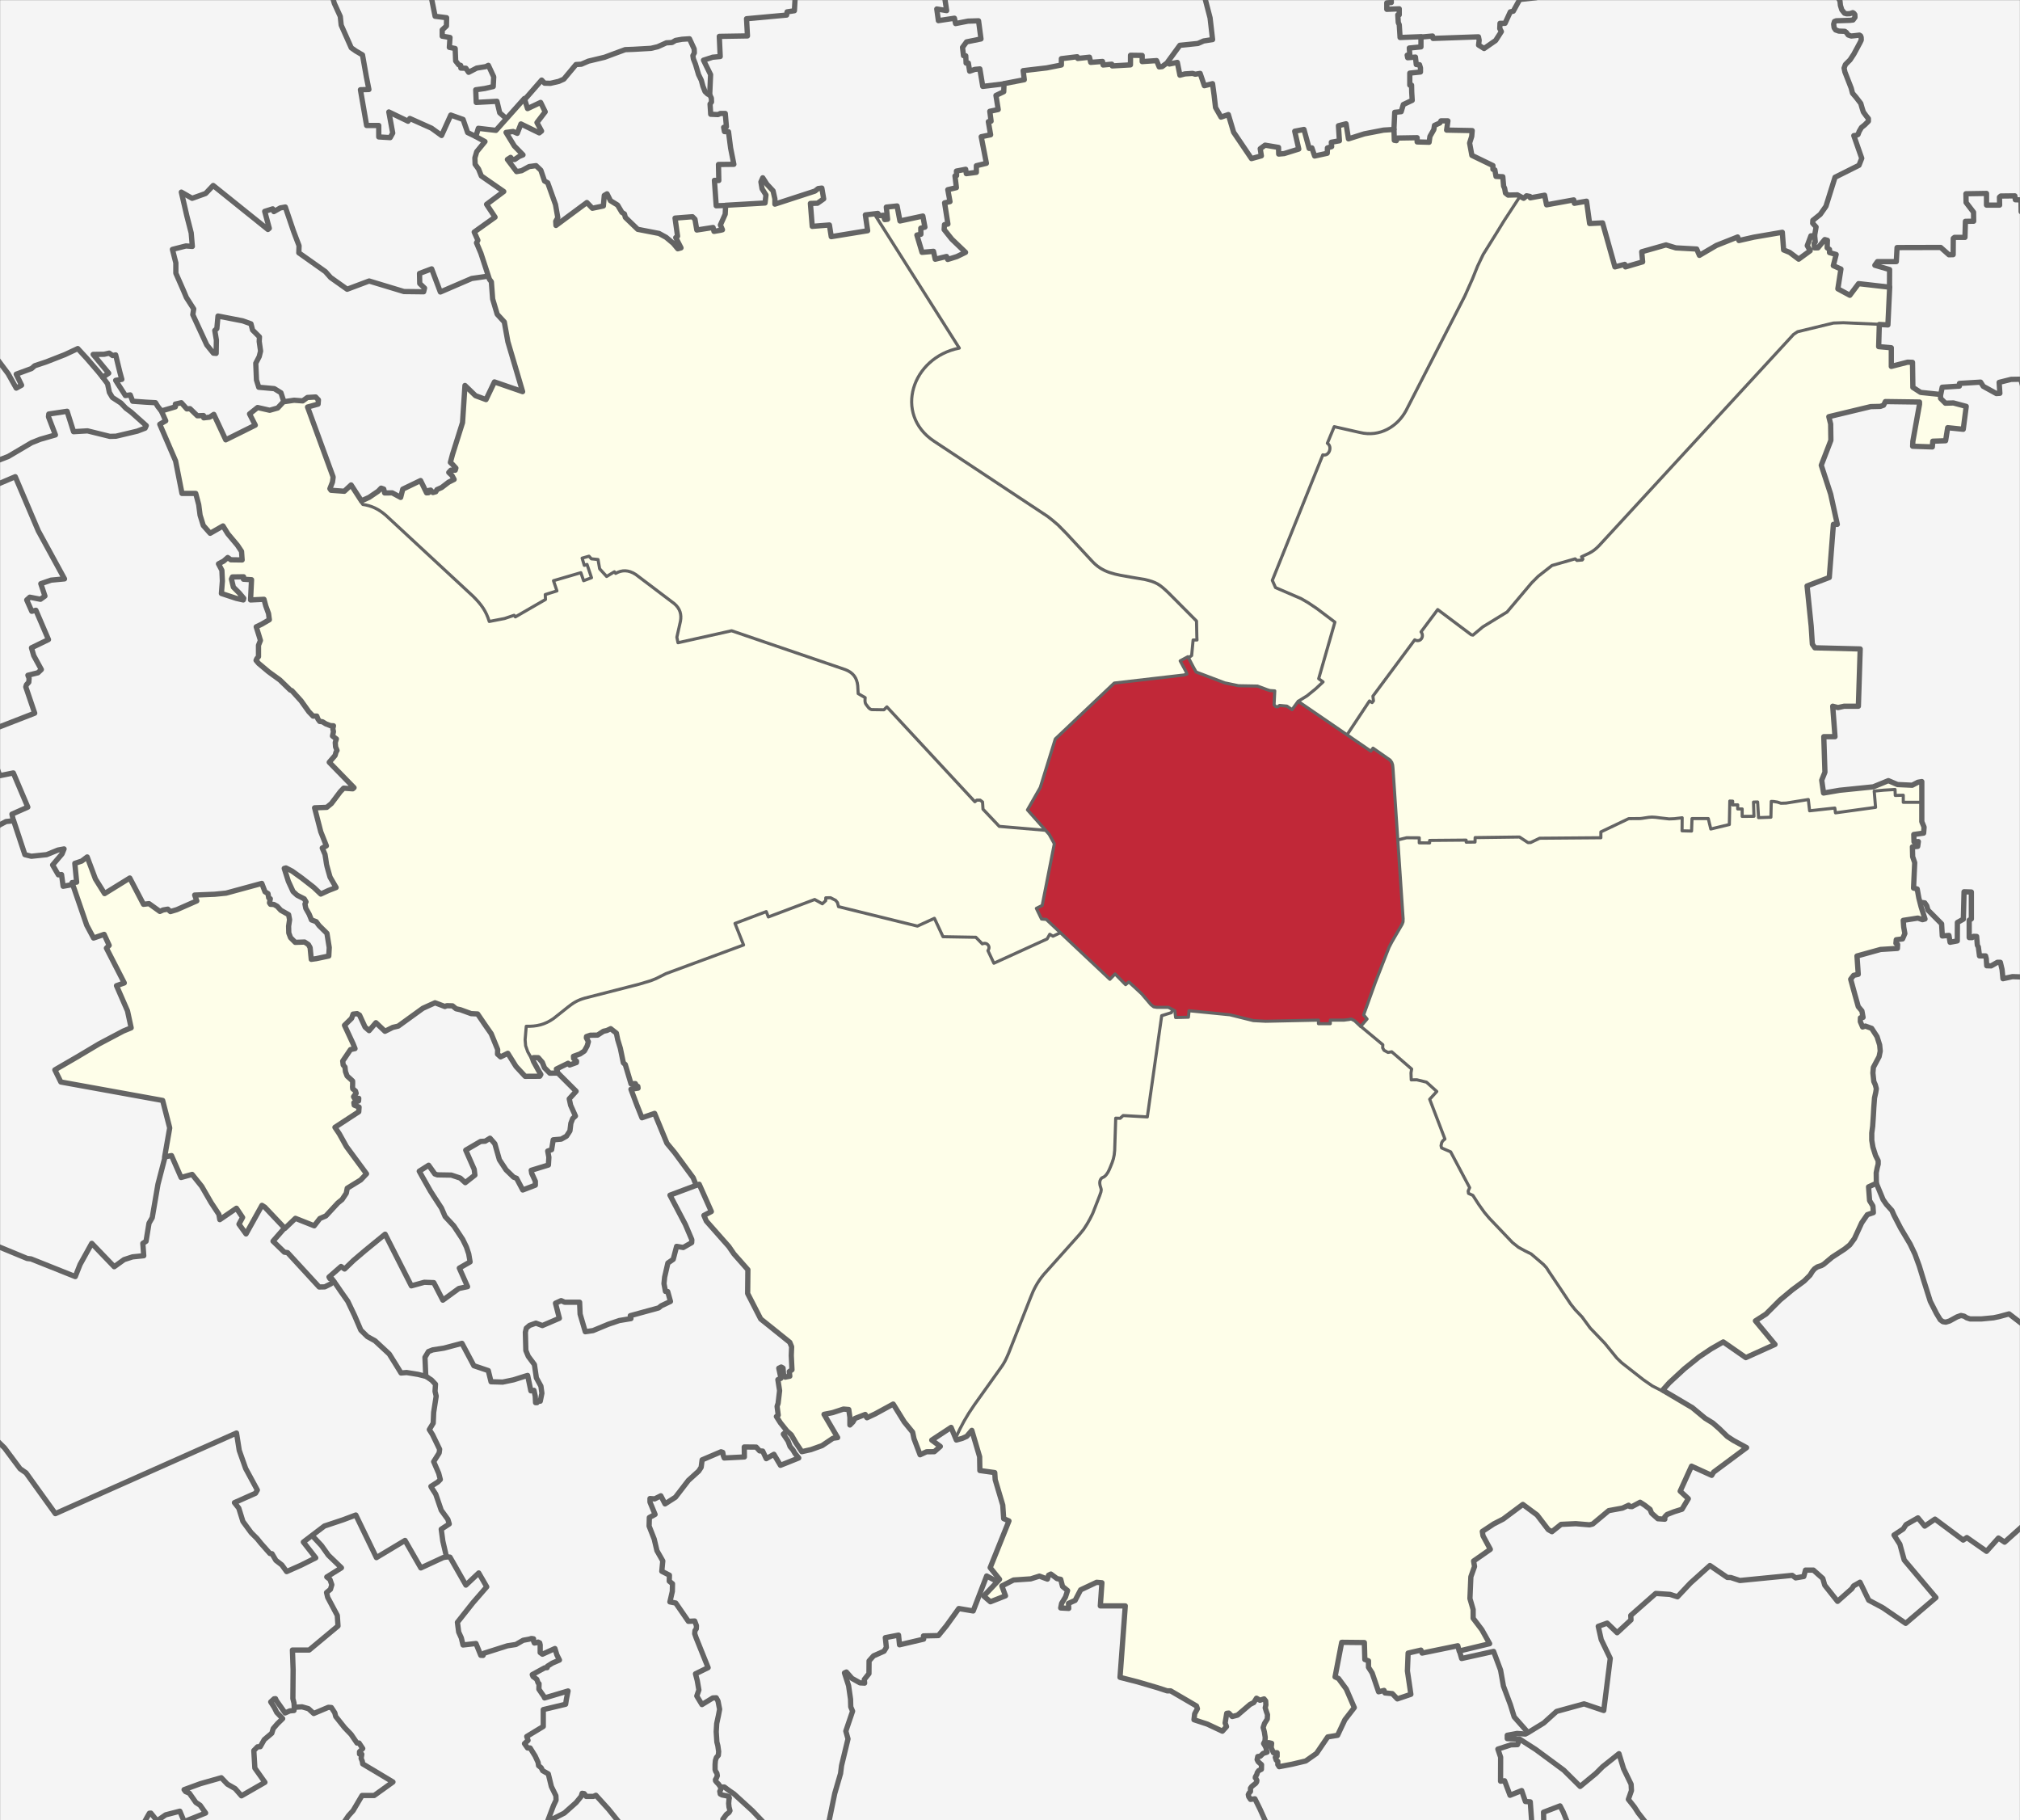 <?xml version="1.0" encoding="UTF-8" standalone="no"?>
<!-- Created with Inkscape (http://www.inkscape.org/) -->

<svg
   xmlns:dc="http://purl.org/dc/elements/1.1/"
   xmlns:cc="http://creativecommons.org/ns#"
   xmlns:rdf="http://www.w3.org/1999/02/22-rdf-syntax-ns#"
   xmlns:svg="http://www.w3.org/2000/svg"
   xmlns="http://www.w3.org/2000/svg"
   xmlns:sodipodi="http://sodipodi.sourceforge.net/DTD/sodipodi-0.dtd"
   xmlns:inkscape="http://www.inkscape.org/namespaces/inkscape"
   width="977.594"
   height="880.719"
   id="svg2"
   version="1.1"
   inkscape:version="0.48.4 r9939"
   sodipodi:docname="Zone_9_in_Milan.svg">
  <rect width="100%" height="100%" fill="#333333" stroke="none"/>
  <defs
     id="defs4" />
  <sodipodi:namedview
     id="base"
     pagecolor="#ffffff"
     bordercolor="#666666"
     borderopacity="1.0"
     inkscape:pageopacity="0.0"
     inkscape:pageshadow="2"
     inkscape:zoom="0.35"
     inkscape:cx="215.76735"
     inkscape:cy="516.16019"
     inkscape:document-units="px"
     inkscape:current-layer="layer1"
     showgrid="false"
     showguides="true"
     inkscape:guide-bbox="true"
     inkscape:window-width="1366"
     inkscape:window-height="705"
     inkscape:window-x="-8"
     inkscape:window-y="-8"
     inkscape:window-maximized="1"
     fit-margin-top="0"
     fit-margin-left="0"
     fit-margin-right="0"
     fit-margin-bottom="0"
     units="cm" />
  <g
     inkscape:label="Livello 1"
     inkscape:groupmode="layer"
     id="layer1"
     transform="translate(-2759.531,-1356.906)">
    <rect
       style="fill:#f5f5f5;fill-opacity:1;fill-rule:evenodd;stroke:#f5f5f5;stroke-width:0;stroke-linecap:butt;stroke-linejoin:miter;stroke-miterlimit:4;stroke-opacity:1;stroke-dasharray:none;stroke-dashoffset:0"
       id="rect3830-135-2"
       width="977.511"
       height="880.619"
       x="2759.576"
       y="1356.96" />
    <path
       style="fill:#fefee9;fill-opacity:1;stroke:#000000;stroke-width:0;stroke-linecap:butt;stroke-linejoin:miter;stroke-miterlimit:4;stroke-opacity:1;stroke-dasharray:none"
       d="m 3183.734,1460.229 5.094,2.86 -0.157,-5.721 5.094,-0.666 1.646,7.092 10.776,-2.469 1.136,5.603 -2.077,1.097 -1.92,3.997 3.017,6.818 5.133,0.118 0.784,3.135 8.934,-0.705 5.329,-2.351 -10.423,-11.442 1.802,-4.937 -1.097,-7.602 2.038,-0.392 -0.235,-5.564 2.821,-1.019 1.254,-8.385 3.918,-0.549 1.411,1.646 3.683,-1.097 0.549,-2.273 4.389,-1.411 -2.273,-12.46 4.545,-1.567 -0.941,-5.486 1.489,-5.799 3.056,-1.254 -1.019,-6.034 3.605,-2.273 0.862,-3.997 9.248,-1.646 -0.157,-4.075 18.652,-3.135 -0.235,-2.743 7.21,-1.019 5.878,0.314 0.862,1.959 13.636,1.881 5.329,-0.627 0.47,-4.232 4.937,0 0.784,2.508 6.113,0.157 1.489,2.586 8.542,-1.881 2.116,5.642 9.326,-0.078 2.194,5.251 4.154,-0.078 2.273,12.852 2.194,2.664 3.135,-0.862 3.37,10.188 8.307,11.285 3.84,-1.803 0.47,-3.84 5.016,-0.862 3.135,1.254 0.314,2.743 9.561,-2.586 -1.646,-8.464 3.527,-0.549 5.799,12.695 5.251,-1.411 3.135,-5.721 3.526,-0.705 -0.47,-7.131 3.056,-0.705 2.508,6.975 20.925,-4.859 1.019,5.564 2.821,-1.097 7.445,0.235 0.548,1.646 5.016,0.078 3.605,-8.385 3.527,-1.724 2.665,0 -0.314,4.389 11.756,0.548 -0.47,11.677 10.345,4.859 1.959,5.486 3.057,0 1.724,8.307 5.878,1.019 0.313,0.862 -9.718,15.282 -7.915,12.695 -5.016,11.363 -5.956,13.009 -11.129,21.473 -15.595,30.25 -4.467,5.486 -5.721,3.448 -5.878,1.411 -6.505,-0.705 -11.755,-2.9 -2.978,7.758 1.097,1.881 -0.313,2.586 -1.254,1.411 -1.724,0 -24.608,60.891 1.567,3.213 12.696,5.486 7.758,4.937 8.464,6.583 -7.915,27.193 2.037,1.489 -6.583,6.269 -5.564,3.213 -3.056,4.075 -1.959,-1.802 -5.721,-0.078 -0.941,-1.019 0.314,-6.191 -4.075,-0.862 -4.232,-1.567 -9.326,-0.157 -6.661,-1.489 -13.48,-5.172 -3.997,-6.896 1.881,-1.019 0.627,-7.366 1.881,-0.314 -0.313,-8.934 -16.144,-16.065 -6.191,-3.683 -8.856,-1.489 -11.991,-2.664 -6.818,-4.545 -16.614,-17.711 -7.994,-6.504 -37.853,-24.921 -17.633,-11.598 -5.016,-6.426 -2.821,-7.915 0.627,-7.21 2.586,-7.445 4.232,-5.721 5.799,-4.388 9.718,-3.918 -40.831,-64.575 z"
       id="path4147-9-41"
       inkscape:connector-curvature="0" />
    <path
       style="fill:#fefee9;fill-opacity:1;stroke:#000000;stroke-width:0;stroke-linecap:butt;stroke-linejoin:miter;stroke-miterlimit:4;stroke-opacity:1;stroke-dasharray:none"
       d="m 3256.986,1748.769 5.985,-10.695 7.204,-23.662 28.595,-26.986 34.635,-4.156 0.333,-0.332 -2.882,-6.04 3.602,-1.995 1.829,-0.72 0.776,-7.481 1.607,-0.222 0,-9.254 -18.121,-17.566 -9.698,-2.937 -12.857,-2.383 -8.146,-4.156 -12.801,-13.743 -7.537,-7.259 -14.851,-10.196 -44.444,-29.591 -6.484,-6.927 -2.882,-7.869 0.277,-7.647 2.715,-7.481 5.985,-7.647 6.594,-4.101 7.37,-2.438 -41.229,-64.945 -4.212,0.499 0.942,7.702 -17.345,2.438 -0.831,-5.098 -8.977,0.554 -0.277,-10.196 6.207,-3.159 -0.997,-5.153 -22.514,7.874 -1.136,-7.249 -4.467,-4.232 -0.901,1.058 2.429,7.993 -1.724,1.998 -18.221,1.215 -0.745,6.309 -1.842,5.603 -4.624,-1.019 -6.622,0.157 -2.312,-6.269 -7.976,1.302 0.998,10.251 2.106,3.99 -2.161,0.554 -5.929,-6.372 -13.023,-3.159 -10.252,-12.08 -3.048,-1.773 -1.607,-2.937 -1.275,0.554 -0.72,4.766 -5.154,1.053 -2.494,-2.327 -14.796,11.083 -0.554,-2.216 0.942,-1.718 -4.805,-16.604 -1.724,-1.802 -3.37,-6.74 -4.31,0.314 -5.486,2.586 -4.075,-5.486 0.941,-1.175 1.332,0.705 4.702,-2.273 -8.307,-10.579 5.799,-0.47 1.411,-3.762 9.012,4.075 1.097,-0.862 -2.038,-3.683 3.762,-5.878 -2.116,-4.154 -5.956,2.743 -2.038,-4.624 -13.871,15.909 -8.229,-1.254 -1.332,3.291 4.154,2.586 -3.731,5.716 -0.997,5.098 3.768,6.428 10.086,7.093 -7.98,6.428 3.768,6.539 -9.531,6.096 1.662,8.201 6.428,17.843 2.549,14.851 3.436,3.103 2.438,10.529 6.539,23.385 -13.411,-4.544 -4.544,8.645 -5.763,-2.771 -3.879,-4.101 -1.441,18.287 -5.542,17.843 2.327,3.325 -0.443,1.219 -2.549,0.443 1.995,4.211 -9.975,6.317 -3.436,-0.665 -3.103,-5.098 -8.534,4.211 -1.441,3.214 -6.428,-1.884 -2.106,-2.106 -9.975,6.76 1.108,1.441 4.766,0.887 4.877,2.992 43.335,40.12 4.544,5.209 2.66,4.876 0.887,2.216 7.98,-1.441 4.101,-1.552 0.554,0.887 14.741,-8.534 -0.111,-2.438 5.431,-1.884 -1.441,-4.876 12.857,-3.768 1.773,3.879 3.436,-1.552 -1.995,-6.206 -1.552,0.332 -0.776,-3.546 2.992,-1.108 1.448,1.558 2.821,0.313 1.175,4.154 3.448,3.997 3.683,-2.194 0.47,0.784 3.448,-1.254 4.389,0.548 21.944,16.535 1.646,3.213 0.235,3.762 -1.881,8.229 0.588,2.429 25.578,-5.555 57.141,19.348 3.292,3.448 1.254,7.523 3.135,1.881 0.078,2.508 2.9,3.448 6.583,0 1.019,-1.254 42.579,45.609 1.773,-0.942 1.884,1.274 0.222,3.159 8.091,8.755 22.175,1.468 z"
       id="path4145-8-29"
       inkscape:connector-curvature="0" />
    <path
       style="fill:#fefee9;fill-opacity:1;stroke:#000000;stroke-width:0;stroke-linecap:butt;stroke-linejoin:miter;stroke-miterlimit:4;stroke-opacity:1;stroke-dasharray:none"
       d="m 3265.16,1758.435 2.234,2.214 2.429,4.82 -5.917,29.662 -2.547,1.136 2.194,5.212 2.273,0.313 6.779,6.544 -3.487,1.763 -1.567,-1.019 -1.528,2.312 -25.549,11.598 -2.743,-6.034 0.392,-2.194 -1.019,-1.215 -2.038,-0.078 -3.448,-3.135 -15.596,-0.235 -4.31,-8.816 -8.111,3.761 -38.205,-9.482 -1.332,-3.017 -3.958,-1.411 -2.586,2.939 -3.918,-1.881 -22.139,8.346 -1.254,-2.508 -14.89,5.682 4.036,10.384 -37.461,13.871 -7.72,3.722 -33.895,8.895 -5.525,3.566 -10.266,7.445 -6.035,1.881 -4.349,0.118 -0.431,7.484 1.528,5.211 6.152,10.815 -7.367,0.941 -9.169,-11.128 -2.939,1.293 -1.724,-1.803 0,-1.763 -3.527,-8.66 -6.152,-8.542 -10.697,-2.312 -2.39,-1.607 -3.252,0.314 -4.075,-1.881 -7.876,4.232 -9.326,7.406 -7.68,2.194 -3.683,-3.722 -3.252,3.487 -5.878,-8.15 -2.665,1.254 -3.252,5.055 4.82,10.227 -3.879,2.939 -1.842,4.78 2.116,6.779 2.664,2.077 1.371,5.878 -0.47,1.528 1.763,0.94 -2.155,2.038 2.39,1.763 -0.588,2.664 -10.854,6.975 5.917,10.109 9.483,12.539 -9.639,6.974 -2.782,5.76 -7.68,7.523 -2.782,1.411 -2.861,3.409 -8.856,-3.527 -5.251,4.663 -10.932,-11.128 -8.072,13.479 -2.861,-4.349 1.489,-3.918 -3.174,-3.409 -7.327,4.702 -9.835,-15.948 -4.232,-5.368 -5.133,1.332 -4.663,-10.384 -3.331,0.313 2.194,-14.106 -3.174,-13.166 -49.295,-8.934 -2.86,-5.956 21.669,-12.735 15.243,-7.562 -2.155,-8.816 -4.82,-10.815 3.762,-2.038 -8.817,-16.731 0.94,-1.254 -2.155,-5.251 -4.976,1.763 -3.252,-6.622 -6.975,-20.062 1.685,-0.705 -0.549,-8.189 5.839,-3.095 8.268,17.319 12.539,-7.602 6.309,12.225 2.743,0.235 5.251,3.605 7.053,-0.706 10.815,-4.467 -0.509,-2.586 15.125,-1.136 16.81,-4.506 5.172,10.227 2.821,1.019 5.212,3.37 0.431,2.782 0.118,7.954 2.429,2.978 5.878,0.118 2.939,7.954 7.798,-1.371 -1.019,-11.167 -9.13,-8.973 -2.155,-8.346 -5.564,-2.743 -3.605,-11.246 0.705,-0.196 9.365,5.878 7.524,6.583 7.249,-3.292 -3.174,-5.329 -3.331,-13.91 1.567,-0.862 -5.525,-18.142 6.269,-0.744 7.602,-8.542 4.271,0 0.627,-0.666 -11.442,-12.029 3.644,-5.917 -2.508,-11.755 -6.387,-2.782 -1.646,-2.116 -1.489,-0.157 -13.284,-15.399 -13.519,-11.363 1.45,-10.658 -1.763,-5.682 6.661,-3.605 -2.978,-9.678 -6.269,0.118 -0.235,-9.13 -4.154,-1.763 -4.585,0.274 0.509,4.506 4.663,5.682 -7.132,-0.705 -3.252,-3.017 -0.588,-13.518 4.428,-2.469 6.074,0.744 -1.136,-5.133 -8.151,-10.971 -6.152,3.605 -3.527,-4.389 -3.605,-14.85 -6.583,-0.196 -3.527,-16.496 -7.288,-16.888 2.351,-1.489 -1.136,-4.78 9.13,-4.154 8.934,6.465 7.602,-0.039 5.29,11.402 13.871,-6.896 -2.312,-5.525 3.997,-2.782 8.229,0.47 6.544,-3.918 7.21,-0.392 5.682,-1.607 1.646,3.409 -5.368,1.998 12.578,33.502 -1.567,5.838 6.191,1.019 3.84,-3.174 5.682,9.443 4.898,1.215 4.428,2.508 4.545,4.075 22.845,21.237 17.202,15.869 3.409,3.918 4.075,7.602 11.677,-2.508 0.98,0.509 14.263,-8.385 -0.118,-2.273 5.604,-1.92 -1.332,-4.898 13.166,-3.722 1.411,3.761 3.605,-1.411 -2.077,-6.544 -1.254,0.392 -0.94,-3.448 3.017,-0.862 0.98,1.332 3.096,-0.039 1.215,4.545 3.135,3.683 3.879,-1.802 0.666,0.353 4.389,-1.058 4.506,1.097 3.252,2.39 16.771,12.892 1.959,2.939 0.627,3.958 -0.549,2.155 -1.058,6.936 0.549,2.39 25.862,-5.721 56.23,19.317 3.566,3.409 1.411,5.486 -0.039,2.194 3.331,1.763 0.314,2.939 1.998,2.86 6.505,0.196 1.45,-1.097 42.516,45.139 2.861,-0.274 1.097,1.528 0.784,3.331 7.406,7.954 z"
       id="path4143-4-08"
       inkscape:connector-curvature="0" />
    <path
       style="fill:#fefee9;fill-opacity:1;stroke:#000000;stroke-width:0;stroke-linecap:butt;stroke-linejoin:miter;stroke-miterlimit:4;stroke-opacity:1;stroke-dasharray:none"
       d="m 3272.558,1808.172 24.068,22.419 2.508,-2.429 5.173,5.211 1.528,-1.293 6.512,5.849 5.431,6.373 7.426,0.055 1.718,1.33 -0.499,1.441 -4.655,1.441 -7.038,48.764 -11.637,-0.72 -1.385,1.441 -2.106,0 -0.72,16.901 -0.942,3.934 -2.826,6.262 -2.881,2.217 -0.554,2.383 0.942,2.937 -5.098,13.078 -3.214,5.32 -6.151,7.536 -14.408,16.291 -3.657,5.929 -2.328,5.043 -11.859,29.868 -5.708,8.201 -6.262,8.977 -5.763,7.924 -6.096,11.249 -2.605,-4.212 -8.589,5.597 3.436,3.491 -2.494,2.272 -7.26,1.275 -3.99,-11.803 -8.867,-12.302 -12.136,6.151 -1.219,-1.219 -7.481,3.935 -0.887,-6.373 -11.416,2.217 6.207,11.304 -8.534,4.544 -8.312,2.161 -5.597,-8.201 -6.816,-8.423 0.942,-1.496 -0.776,-3.436 0.665,-12.967 1.164,-0.665 -0.942,-4.766 1.718,-0.388 1.441,4.489 2.05,-0.443 -0.333,-1.773 1.108,-1.163 -0.831,-13.355 -14.297,-11.748 -6.207,-12.523 0.277,-11.249 -12.247,-14.685 -7.869,-8.201 -0.998,-3.048 3.436,-1.94 -5.653,-13.244 -1.662,0.277 -1.552,-3.713 -12.967,-16.956 -5.708,-13.687 -6.428,1.884 -4.766,-13.355 3.103,-0.72 -1.164,-2.383 -2.328,0.277 -4.267,-12.579 -3.048,-12.579 -2.549,-1.884 -6.151,3.38 -5.375,0.665 0.499,4.71 -6.982,5.209 1.496,2.66 -6.595,1.884 -3.99,3.38 -4.821,-2.771 -2.771,-5.098 -2.937,0.499 -3.325,-5.818 0.111,-9.531 7.26,-0.72 4.877,-2.106 9.199,-7.148 5.098,-3.214 5.819,-1.718 28.207,-7.093 7.758,-3.99 37.184,-13.521 -4.156,-10.473 15.129,-5.708 0.887,2.494 22.831,-8.312 3.658,2.05 1.718,-2.826 2.217,-0.166 3.048,2.05 0.499,2.05 38.181,9.642 8.312,-3.824 4.378,9.143 15.683,-0.055 2.993,3.214 1.662,-0.055 1.496,1.053 0.333,1.219 -0.499,1.496 2.937,5.763 25.768,-11.748 1.053,-2.216 1.773,0.887 z"
       id="path4141-0-7"
       inkscape:connector-curvature="0" />
    <path
       style="fill:#fefee9;fill-opacity:1;stroke:#000000;stroke-width:0;stroke-linecap:butt;stroke-linejoin:miter;stroke-miterlimit:4;stroke-opacity:1;stroke-dasharray:none"
       d="m 3435.967,1763.392 2.704,37.89 -0.392,2.782 -2.351,3.722 -4.154,7.249 -12.226,32.679 1.646,2.429 -3.174,3.252 10.815,8.855 0.235,2.312 1.92,1.45 1.959,-0.118 9.796,8.189 -0.274,5.368 2.704,0.118 4.741,1.175 4.976,4.193 -3.566,3.958 7.406,19.2 -1.764,1.959 0.392,2.508 4.193,1.607 9.169,17.398 -0.784,2.429 2.508,1.45 6.465,9.953 13.323,13.401 8.542,5.016 7.014,5.917 7.837,11.755 7.053,9.874 3.84,4.585 5.839,7.367 5.447,5.525 5.643,6.779 12.5,9.757 7.523,4.35 5.329,-5.133 11.089,-9.953 13.636,-8.189 10.815,7.484 14.028,-6.544 -9.091,-11.128 6.113,-4.389 5.878,-6.387 13.832,-10.658 2.939,-4.467 7.798,-4.859 7.759,-4.976 7.994,-13.127 1.607,-2.586 3.056,-1.411 -2.312,-12.108 3.409,-1.724 1.058,-11.442 -3.331,-9.992 1.842,-20.18 0.431,-4.663 -1.489,-9.796 3.683,-8.111 -3.879,-10.815 -4.741,-0.705 -0.98,-8.855 -2.116,-3.918 -2.782,-10.266 3.526,-3.135 -0.353,-8.15 19.475,-4.506 -0.588,-3.487 3.017,-0.47 1.332,-3.291 -0.745,-5.603 10.071,-0.705 -3.409,-14.302 -1.763,-0.784 -0.274,-19.396 2.469,-1.019 -2.077,-4.859 4.585,-1.489 -1.175,-14.38 -8.229,-0.118 -0.548,-3.33 -3.683,-0.039 -0.196,-2.821 -9.796,0.901 0.627,7.954 -19.514,2.312 -0.392,-2.077 -11.991,1.175 -0.784,-5.407 -12.892,1.998 -4.741,-1.097 -0.588,7.876 -5.917,0.157 -0.509,-7.837 -1.881,0.039 0.274,6.896 -5.251,0 -0.745,-3.448 -1.841,-0.392 -0.235,-1.567 -2.116,-0.118 -0.196,-1.489 -1.097,-0.078 -0.431,11.363 -8.777,1.998 -1.45,-5.094 -7.759,0 -0.196,6.034 -4.585,0 -0.118,-6.426 -6.113,0.784 -9.287,-1.058 -10.266,0.627 -13.48,6.465 -0.078,2.704 -29.624,0.196 -5.486,2.351 -4.428,-2.625 -21.395,0.118 0,2.233 -4.428,-0.04 -0.078,-0.784 -16.771,-0.039 -2.116,1.371 -3.448,-0.196 -0.353,-2.468 -6.27,0 z"
       id="path3975-7-4"
       inkscape:connector-curvature="0" />
    <path
       style="fill:#fefee9;fill-opacity:1;stroke:#000000;stroke-width:0;stroke-linecap:butt;stroke-linejoin:miter;stroke-miterlimit:4;stroke-opacity:1;stroke-dasharray:none"
       d="m 3411.43,1712.417 11.416,7.869 1.108,-1.219 8.479,5.708 1.33,3.214 2.272,35.687 4.267,-1.441 6.04,0.166 0,2.272 5.043,-0.055 0.055,-1.108 17.521,-0.039 0.314,0.901 3.958,0 0.353,-2.116 21.434,-0.313 3.801,2.704 6.662,-2.194 28.806,-0.134 -0.055,-2.798 13.648,-6.472 13.362,-0.588 6.661,0.784 5.525,-0.784 0.235,6.191 4.31,0.235 0.392,-5.721 7.837,-0.157 1.332,5.015 8.707,-2.217 0.554,-11.36 0.831,-0.055 0.887,1.94 1.552,0.222 0.831,1.662 1.884,0.166 -0.055,3.436 5.431,0 -0.055,-6.761 1.884,0 0.72,7.481 5.819,-0.222 0.222,-7.592 6.094,0.8 11.403,-1.724 1.411,5.447 11.737,-1.475 0.554,2.272 19.331,-2.756 -0.549,-7.523 9.483,-0.784 0.705,2.9 3.448,-0.313 0.627,3.448 8.542,0 -0.078,-9.953 -5.486,1.881 -11.285,-2.116 -8.777,3.605 -21.865,2.194 -0.705,-5.956 1.176,-5.799 -0.314,-15.36 5.251,-0.314 -1.019,-14.263 12.696,-0.549 0.705,-27.428 -22.179,-0.627 -1.176,-1.646 -2.038,-27.899 10.423,-4.624 1.802,-25.077 2.038,-1.019 -7.837,-28.212 4.311,-11.442 -0.235,-11.755 20.376,-4.859 5.251,-0.314 1.176,-2.508 16.458,0.47 -2.821,21.551 9.326,-0.078 0.078,-2.037 6.505,-0.235 1.254,-6.661 7.367,0.157 0.94,-10.344 -10.188,-2.273 -2.586,-3.683 -9.091,-0.627 -3.997,-3.213 0.078,-11.99 -10.266,1.881 0.157,-9.012 -6.348,-0.549 0.47,-10.579 -17.712,-0.862 -5.408,0.627 -17.241,4.388 -1.411,0.94 -94.357,102.582 -3.683,2.978 -4.154,1.724 0.314,1.646 -2.43,0.392 -1.097,-0.705 -10.972,2.978 -8.229,6.113 -9.796,11.755 -4.154,4.702 -11.756,7.131 -4.702,4.31 -17.006,-12.46 -7.994,10.501 0.784,2.194 -1.254,1.959 -2.586,0.078 -20.298,26.88 0.157,2.429 -0.47,0.627 -1.097,-0.549 z"
       id="path3973-6-5"
       inkscape:connector-curvature="0" />
    <path
       style="fill:#fefee9;fill-opacity:1;stroke:#000000;stroke-width:0;stroke-linecap:butt;stroke-linejoin:miter;stroke-miterlimit:4;stroke-opacity:1;stroke-dasharray:none"
       d="m 3387.927,1696.349 23.476,16.124 11.007,-16.437 1.097,0.666 0.745,-0.823 -0.157,-2.273 20.141,-27.076 2.233,0.392 1.293,-1.489 -0.353,-2.9 7.876,-10.579 17.006,12.499 4.898,-4.153 11.638,-7.327 12.431,-14.865 9.531,-7.536 11.148,-3.264 0.627,0.784 2.586,-0.509 0.118,-1.45 5.995,-3.174 3.958,-4.036 91.693,-99.526 2.743,-2.116 17.241,-4.232 5.172,-0.157 20.925,1.097 1.019,-17.789 -14.734,-1.959 -4.624,5.564 -5.721,-3.213 1.489,-8.934 -3.527,-2.351 1.175,-4.937 -2.508,-0.784 -2.194,-6.348 -1.019,0 -3.292,3.526 -1.175,-0.235 -0.549,-5.172 -1.332,0 -1.724,4.389 1.097,2.9 -5.172,3.526 -7.288,-4.389 -1.019,-8.229 -20.455,3.683 -0.94,-1.724 -18.417,8.464 -1.881,-2.9 -14.812,-1.254 -11.442,3.135 0.705,4.859 -7.445,1.803 -6.191,0.078 -6.035,-21.081 -5.799,0.235 -2.038,-10.188 -8.621,-0.627 c 0,0 -10.266,2.664 -10.423,1.881 -0.157,-0.784 -1.332,-4.232 -1.332,-4.232 l -9.953,0.706 -2.194,0 -8.307,13.009 -9.326,15.36 -7.367,16.614 -6.426,12.695 -23.354,46.001 -3.997,5.094 -6.113,4.388 -5.643,1.332 -6.662,-0.627 -11.912,-2.978 -3.762,8.15 0.941,1.097 0.47,2.116 -1.254,1.802 -2.429,0.784 -24.138,60.421 1.489,3.37 12.382,5.486 16.144,11.363 -7.837,27.507 2.351,1.646 -8.15,7.053 z"
       id="path3815-3-6"
       inkscape:connector-curvature="0" />
    <path
       style="fill:#c12838;fill-opacity:1;stroke:#000000;stroke-width:0;stroke-linecap:butt;stroke-linejoin:miter;stroke-miterlimit:4;stroke-opacity:1;stroke-dasharray:none"
       d="m 3334.498,1674.68 -3.664,1.959 3.233,6.426 -5.917,1.156 -29.38,3.315 -28.761,27.097 -7.259,23.828 -6.04,10.639 10.695,11.36 2.438,5.209 -5.874,29.425 -2.882,1.274 2.66,5.209 1.94,0.055 30.978,29.148 2.438,-2.383 4.987,4.821 1.718,-1.219 6.927,6.705 5.486,5.597 6.816,0.055 3.048,1.552 0.665,3.269 5.985,-0.111 0.222,-2.881 19.894,1.884 11.249,2.604 31.365,-0.277 0.61,1.718 5.209,-0.055 -0.055,-1.219 10.307,-0.831 1.552,0.886 3.159,2.771 2.715,-3.547 -1.552,-2.106 12.358,-32.971 6.705,-11.97 0.111,-3.159 -5.043,-72.426 -1.385,-2.826 -8.146,-5.652 -1.219,1.275 -34.912,-24.05 -3.103,4.045 -2.66,-1.829 -3.27,-0.111 -1.164,0.609 -1.607,-1.108 0.388,-6.539 -2.771,-0.388 -5.542,-1.94 -9.753,-0.332 -6.705,-1.441 -13.245,-5.209 z"
       id="path3813-6-8"
       inkscape:connector-curvature="0" />
    <path
       style="fill:#fefee9;fill-opacity:1;stroke:#000000;stroke-width:0;stroke-linecap:butt;stroke-linejoin:miter;stroke-miterlimit:4;stroke-opacity:1;stroke-dasharray:none"
       d="m 3413.758,1850.121 -10.086,0.499 -0.388,1.607 -5.486,0 -0.333,-1.662 -27.431,0.388 -4.404,-0.377 -10.658,-2.586 -20.063,-2.038 -0.157,3.135 -6.113,0.235 -0.705,-3.37 -0.705,-0.235 -1.019,1.175 -4.389,1.489 -7.053,48.979 -11.52,-0.706 -1.724,1.332 -1.959,0 -0.705,16.849 -2.586,9.247 -3.918,3.291 -0.705,2.116 0.784,3.448 -4.781,12.539 -5.172,8.307 -18.495,20.689 -3.292,5.251 -3.683,8.229 -10.345,25.626 -2.665,4.859 -6.74,9.717 -6.896,9.404 -3.997,6.426 -3.997,8.15 0.157,1.802 7.523,-4.154 3.37,11.99 0.314,6.583 6.975,1.332 5.016,22.178 2.038,1.254 -8.699,21.238 3.84,6.739 -6.818,8.542 2.821,2.508 7.132,-2.743 -1.411,-4.78 5.721,-2.978 13.009,-1.881 2.351,0.784 2.351,-1.724 4.31,2.116 3.526,5.956 -3.292,7.837 3.527,0.941 0.941,-2.743 6.896,-7.367 8.542,-2.9 -0.549,10.971 11.912,0.235 -2.194,34.717 21.787,6.191 3.056,0.392 12.147,7.602 -1.019,6.504 13.245,5.251 1.724,-1.959 0.549,-6.661 2.743,1.411 2.9,-0.627 9.169,-7.915 3.683,0.784 1.097,8.385 -2.194,4.78 1.332,7.915 2.508,0.235 1.254,3.683 1.959,0.705 0.235,6.113 1.254,0.627 11.991,-2.978 5.407,-3.683 5.878,-8.072 4.702,-0.784 3.527,-7.758 4.075,-5.329 -6.661,-14.106 -2.351,-1.097 3.213,-16.692 10.58,0.235 0.705,7.915 3.605,7.131 2.664,7.68 7.445,2.508 1.567,1.724 6.896,-1.881 -1.724,-20.062 5.721,-1.332 2.038,1.411 16.379,-3.526 0.941,2.273 14.577,-3.291 -7.915,-13.087 -1.489,-17.319 2.038,-9.717 7.994,-5.721 -4.389,-8.699 19.906,-12.382 6.896,4.545 7.053,8.15 4.546,-3.291 15.831,-0.392 7.445,-6.426 15.909,-3.762 8.621,7.915 1.881,-0.157 1.802,-2.429 7.053,-2.116 3.135,-5.015 -3.84,-4.154 5.172,-11.755 9.875,4.232 1.567,-1.959 14.969,-11.677 -8.621,-4.702 -9.796,-8.855 -9.248,-6.583 -14.969,-8.229 -5.564,-3.291 -13.636,-10.971 -7.915,-9.247 -9.718,-11.128 -5.721,-6.504 -11.599,-17.711 -7.053,-6.191 -8.464,-5.016 -14.342,-15.282 -5.486,-8.307 -1.959,-0.94 0.235,-3.056 -8.934,-17.084 -4.467,-1.881 0.549,-3.135 1.019,-1.019 -7.053,-19.2 3.37,-3.84 -5.172,-4.467 -7.288,-1.175 0,-5.329 -9.404,-8.229 -2.038,0.235 -2.586,-2.351 0,-1.489 z"
       id="path4139-1-0"
       inkscape:connector-curvature="0" />
    <path
       style="fill:none;stroke:#646464;stroke-width:2.551;stroke-linecap:butt;stroke-linejoin:round;stroke-miterlimit:4;stroke-opacity:1;stroke-dasharray:none"
       d="m 3178.773,2042.463 -0.499,-1.164 -4.987,1.939 -0.998,1.718 -1.441,1.441 0,-3.657 -0.554,-3.824 -2.549,-0.222 -5.264,1.718 -4.156,0.831 6.594,11.249 -2.272,0.333 -5.264,3.546 -5.375,1.939 -4.433,0.998 -2.716,-4.045 -2.383,-4.1 -2.106,-1.884 -3.159,-3.934 -1.94,-3.048 0.887,-0.665 -0.554,-4.267 0.499,-1.441 0.72,-6.151 -0.831,-5.32 1.496,-0.665 -1.053,-4.876 1.164,-0.554 0.887,0.499 0.222,2.881 0.831,1.496 2.217,-0.443 -0.222,-2.272 1.275,-0.831 -0.333,-6.926 0.166,-4.212 -0.887,-2.161 -14.076,-11.305 -6.317,-12.302 0.111,-11.526 -6.761,-7.647 -2.438,-3.546 -10.917,-12.357 -1.164,-2.715 3.602,-1.884 -5.88,-13.196 -1.45,0.548 -1.45,-3.683 -3.409,-4.624 -5.544,-7.528 -3.768,-4.544 -5.97,-14.455 -6.113,2.116 -2.508,-6.269 -2.821,-7.523 3.448,-0.549 -0.118,-0.862 -0.627,-0.196 -0.588,-1.136 -2.077,0.118 -2.782,-9.326 -0.941,-0.862 -1.459,-7.049 -1.247,-4.073 -0.665,-3.214 -2.743,-2.161 -1.829,0.859 -1.69,0.388 -2.854,1.857 -3.519,0.055 -1.829,0.637 -0.055,0.637 0.97,1.856 -0.61,2.078 -1.33,2.438 -2.106,1.413 -3.172,1.143 0.078,1.058 1.411,1.293 -0.039,0.666 -3.292,1.176 -0.745,-0.823 -5.682,2.782 0.47,0.862 0.039,1.097 -3.683,0.039 -2.586,-2.586 -1.058,-2.664 -1.959,-2.233 -2.116,-0.04 -0.744,0.196 0.548,1.646 2.155,3.918 1.411,2.39 -0.509,0.862 -7.093,0.039 -4.428,-4.78 -3.958,-6.348 -3.487,1.724 -1.489,-1.332 0.078,-2.194 -3.135,-7.68 -2.9,-4.154 -3.683,-5.407 -3.135,-0.157 -5.172,-1.881 -2.116,-0.47 -1.724,-1.411 -2.743,-0.078 -0.941,0.392 -4.781,-1.802 -5.878,2.664 -11.912,8.62 -2.665,0.627 -3.762,1.881 -4.389,-4.154 -3.292,3.84 -1.959,-1.724 -2.665,-5.799 -1.175,-0.705 -1.959,0.235 -0.705,2.038 -3.448,3.37 4.154,8.934 0.941,2.351 -2.194,0.47 -3.762,5.564 0.235,1.881 0.862,1.019 0.235,2.194 0.784,2.116 1.567,1.411 1.097,1.019 c 0,0 0.078,1.959 0,2.351 -0.078,0.392 0.078,1.411 0.078,1.411 l 1.332,1.097 0.314,1.097 -0.784,0.94 -0.47,0.705 0.392,0.705 2.116,0.078 -0.078,1.254 -2.273,0.862 0.157,1.175 2.351,0.94 -0.157,2.273 -11.52,7.523 2.116,3.135 3.448,6.191 9.718,13.166 -2.821,2.978 -6.505,3.997 -0.47,2.429 -2.038,3.056 -2.038,1.646 -5.799,6.269 -2.9,1.254 -2.743,3.526 -9.091,-3.605 -5.094,4.859 -9.718,-10.266 -1.387,-0.884 -7.703,13.828 -3.414,-4.726 1.751,-3.238 -2.976,-4.463 -8.053,5.514 -0.438,-2.538 -3.764,-5.689 -4.552,-7.877 -4.639,-5.776 -5.34,1.488 -4.639,-10.59 -3.326,0.613 2.451,-14.003 -3.414,-13.302 -49.28,-8.927 -2.889,-5.864 10.991,-6.378 10.418,-6.206 11.748,-6.206 3.768,-1.552 -1.773,-8.201 -5.32,-12.191 3.768,-1.33 -8.645,-16.846 1.33,-1.33 -2.438,-5.32 -5.098,1.773 -1.552,-2.881 -1.773,-3.325 -7.093,-20.614 2.217,-0.222 -0.887,-9.088 3.325,-1.108 2.66,-1.995 3.99,10.639 4.433,7.093 12.191,-7.536 6.651,12.712 2.665,-0.314 5.251,3.762 1.567,-0.705 2.273,-0.392 1.254,1.176 3.135,-0.941 9.639,-4.232 -1.019,-2.821 9.718,-0.392 5.486,-0.549 17.275,-4.7 1.552,4.045 1.441,0.887 0.344,2.041 0.784,0.47 -0.392,1.959 0.47,0.705 1.646,0.078 1.567,0.862 1.802,1.959 3.762,2.116 0.47,2.429 -0.47,3.135 0.078,3.291 0.862,2.273 2.273,2.273 4.537,-0.151 1.829,1.219 0.831,1.496 0.554,5.652 2.438,-0.333 6.04,-1.274 0.222,-4.101 -1.108,-6.871 -3.824,-3.768 -1.385,-1.884 -2.272,-0.831 -1.164,-2.826 -1.607,-2.826 -0.388,-2.05 0.499,-1.053 -0.831,-1.441 -3.491,-1.773 -1.94,-1.773 -2.272,-4.932 -1.995,-6.262 0.831,-0.222 2.992,1.552 4.71,3.38 5.763,4.489 3.38,3.214 3.713,-1.718 3.713,-1.441 -2.937,-5.043 c 0,0 -1.718,-5.929 -1.718,-6.317 0,-0.388 -0.72,-4.655 -0.72,-4.655 l -1.33,-3.103 1.995,-1.053 -2.716,-6.816 -2.993,-11.581 5.874,-0.222 2.244,-1.842 4.31,-5.721 1.646,-1.724 4.389,0.314 0.627,-0.549 -11.991,-12.304 2.821,-3.291 0.47,-1.646 0.47,-0.784 -0.705,-1.724 -0.157,-2.116 0.548,-1.724 -1.881,-1.411 0.47,-2.116 -0.314,-1.411 0.314,-1.411 -1.489,-0.078 -2.194,-0.862 -1.646,-1.019 -1.332,-0.157 -0.862,-1.176 -0.548,-1.411 -1.802,0 -2.038,-2.116 -3.762,-5.251 -4.467,-4.937 -0.784,-0.314 -5.016,-4.859 -5.407,-3.918 -4.859,-4.075 -1.254,-1.489 0.392,-0.862 0.784,-0.94 0,-5.486 0.94,-2.351 -0.784,-2.586 -1.254,-3.997 2.743,-1.332 3.605,-2.116 -0.392,-2.978 -1.332,-3.683 -0.862,-3.213 -6.505,0.313 0.47,-9.796 -3.918,-0.235 0.078,-1.175 -5.407,0.078 -0.47,1.019 0.941,3.918 2.821,2.821 2.194,2.586 -0.235,0.784 -3.448,-0.784 -7.132,-2.351 0.47,-6.034 -0.235,-5.172 -1.646,-3.135 2.508,-1.332 1.959,-1.724 1.489,1.097 5.486,0.078 -0.292,-4.144 -1.995,-2.992 -4.655,-5.541 -2.327,-3.768 -6.207,3.546 -3.325,-3.768 -1.552,-4.987 -0.665,-5.098 -1.441,-5.431 -6.65,0 -3.103,-15.738 -7.647,-17.732 2.882,-1.663 -2.106,-4.766 6.761,-1.995 0,-1.33 2.882,-0.665 2.66,2.992 1.552,-0.111 3.546,3.436 2.992,-0.111 0.111,1.108 2.882,-0.333 1.995,-1.33 5.763,12.302 14.297,-7.093 -2.771,-5.431 3.879,-3.103 5.874,1.33 3.879,-1.108 2.771,-2.992 5.167,-0.756 4.154,0.314 2.273,-1.646 3.997,-0.235 1.332,1.411 -0.157,2.038 -5.094,1.411 12.382,33.854 -0.313,2.429 -1.254,3.213 0.549,0.784 6.426,0.47 3.292,-3.056 4.986,7.703 3.768,-1.718 4.322,-2.937 1.441,-1.496 1.274,0.443 0.443,1.884 3.671,-0.039 4.075,2.194 1.019,-3.997 8.621,-4.154 2.9,5.956 0.941,-0.078 0.157,-1.097 0.862,-0.157 1.097,1.175 1.411,-0.392 0.549,-1.019 2.273,-1.019 3.37,-2.586 2.665,-1.332 -1.019,-1.881 -1.567,-1.489 1.019,-1.097 2.116,0 0.314,-1.019 -1.567,-1.724 -1.097,-1.019 1.019,-3.84 4.859,-15.438 1.175,-17.946 5.094,4.937 5.094,1.881 4.075,-8.542 13.636,4.702 -7.132,-24.137 -1.724,-9.561 -3.448,-3.761 -2.194,-7.367 -0.627,-8.307 -0.941,-1.254 -4.144,-12.631 -2.106,-4.987 0.665,-1.219 -1.773,-3.99 10.086,-7.204 -4.101,-6.206 8.312,-6.206 -10.861,-7.536 -1.33,-3.325 -1.663,-2.327 -0.111,-3.103 0.887,-2.992 3.99,-4.876 -4.433,-2.438 1.219,-3.99 8.534,0.998 13.743,-15.405 1.552,4.876 6.317,-2.992 2.217,4.544 -3.99,5.209 2.217,4.101 -1.108,0.887 -8.867,-4.322 -1.773,4.544 -1.995,-0.886 -3.436,0.443 3.99,6.539 4.212,4.322 -1.884,0.776 -2.106,1.441 -1.219,0 -0.776,-0.998 -1.552,0.998 4.433,5.874 2.438,-0.443 3.658,-1.995 3.325,-0.443 2.327,2.216 1.773,5.209 1.552,0.887 3.768,10.529 1.108,6.317 -0.998,1.773 0.111,1.995 14.962,-11.083 2.66,2.771 5.32,-1.108 0.443,-5.098 1.33,-0.776 1.662,3.325 3.436,2.106 2.106,3.546 1.219,0.776 0.443,1.662 5.985,5.763 10.307,1.995 3.436,1.884 3.436,2.881 2.217,2.66 1.552,-0.443 -2.549,-4.987 0.887,-0.665 -1.219,-8.755 8.423,-0.665 1.219,1.219 0.887,5.209 7.869,-1.219 0.443,1.884 3.214,-0.554 0.887,-0.222 -0.997,-2.327 2.327,-5.209 0.222,-4.322 19.063,-1.108 0.443,-3.879 -1.884,-2.992 -0.554,-3.325 0.887,-1.995 1.995,3.103 2.993,3.214 0.887,3.879 0,2.549 19.395,-6.317 1.552,-1.219 1.773,-0.222 0.887,5.209 -2.992,2.106 -3.436,0.111 0.887,11.083 8.312,-0.665 0.887,5.652 17.622,-2.881 -1.108,-7.647 6.04,-0.72 0.831,1.108 1.829,-0.222 0.665,2.106 1.385,-0.166 -0.61,-5.874 5.209,-0.554 1.385,7.259 11.083,-2.383 0.998,5.375 -1.995,0.499 0.055,2.937 -1.94,0.388 2.494,8.367 5.542,-0.499 0.831,3.824 5.486,-1.33 0.554,1.441 4.433,-1.385 4.212,-2.05 -6.65,-6.373 -3.713,-4.655 0.166,-2.383 1.663,-0.277 -1.607,-10.252 2.605,-0.61 -1.053,-5.763 4.156,-0.998 -0.685,-5.67 0.784,-0.157 -0.078,-2.194 4.467,-0.862 0.313,2.116 4.859,-0.627 0,-3.213 4.859,-1.175 -2.508,-12.852 4.546,-0.941 -1.097,-6.348 1.332,-0.235 -0.627,-4.78 4.075,-0.862 -1.097,-6.818 3.762,-1.803 0.157,-3.918 9.796,-1.881 -0.549,-4.389 11.364,-1.332 7.132,-1.411 0,-3.056 7.66,-0.93 0.277,0.831 5.652,-0.61 0.61,2.494 5.708,-0.443 0.277,1.718 4.212,-0.388 0.222,0.831 8.811,-0.499 0.036,-4.65 5.643,0.078 0,2.978 6.975,-0.47 1.254,3.056 1.411,-0.157 2.743,-2.038 0.784,0.784 3.84,-0.784 1.254,6.191 2.429,-0.627 3.683,-0.235 1.332,0.392 2.351,-0.392 2.038,5.956 3.961,-0.995 0.776,5.763 0.665,5.763 2.66,4.655 3.546,-1.219 2.549,8.534 8.648,12.765 4.781,-1.332 -0.549,-3.448 2.351,-1.724 6.505,1.097 0.078,3.213 2.665,-0.235 7.053,-2.194 -1.959,-8.62 4.467,-0.862 2.508,9.169 1.332,-0.235 1.332,3.918 6.113,-1.332 0.078,-2.586 2.038,-0.627 -0.157,-2.116 3.918,-0.705 -0.47,-7.288 3.683,-0.94 1.175,7.288 7.68,-2.429 9.326,-1.802 5.016,-0.314 0.157,5.251 1.019,0.157 0.47,-1.254 9.561,-0.157 0,2.038 5.8,0.157 0.392,-2.821 1.881,-3.291 0.314,-2.037 2.586,-1.176 0.549,-1.019 3.37,0 -0.627,4.467 12.382,0.235 -0.235,2.821 -1.019,3.213 1.097,5.956 10.188,4.937 0,1.802 0.941,0.313 0.549,3.135 3.292,0.157 0.392,4.558 0.499,1.053 0.388,2.272 1.275,0.998 4.489,-0.111 3.048,1.662 1.385,-1.219 1.663,0.332 0.166,0.665 6.927,-1.274 0.942,4.655 13.153,-2.384 0.314,1.646 5.878,-1.019 1.489,10.815 6.269,-0.314 5.981,21.29 4.766,-1.219 0.333,1.219 8.312,-2.438 -0.443,-4.877 11.748,-3.325 4.766,1.441 10.086,0.554 1.318,3.067 8.229,-4.819 10.267,-4.075 0.627,1.724 7.288,-1.646 13.715,-2.351 0.627,8.542 2.9,1.175 4.389,3.291 5.564,-4.075 -1.411,-2.469 1.763,-4.741 1.842,0 0.274,2.9 -0.548,0.784 0.157,2.116 1.685,0 3.292,-3.997 1.293,0.353 -0.118,3.644 1.136,0.783 0,1.528 3.213,0.901 -1.372,5.407 3.683,1.646 -1.489,9.561 5.799,3.135 4.232,-5.643 15.047,1.724 -0.862,18.259 -4.154,-0.235 -0.314,10.736 6.113,0.549 0,9.012 7.915,-2.038 2.351,0.078 0.173,12.111 3.768,2.438 9.642,0.997 0,1.884 2.328,2.327 3.879,-0.111 6.207,1.662 -1.441,11.083 -7.537,-0.776 -0.998,6.317 -6.207,0.222 -0.222,2.771 -9.531,-0.333 0.111,-2.438 3.214,-17.843 0,-1.108 -16.514,-0.222 -0.887,1.773 -1.552,0.554 -4.655,0.111 -20.282,4.877 0.887,3.546 0.111,7.869 -4.655,12.08 4.544,13.964 3.214,14.629 -1.884,0 -1.995,25.712 -10.751,4.101 1.995,19.506 0.554,8.644 1.219,1.773 21.945,0.554 -0.887,27.707 -6.872,0 -2.993,0.665 -2.549,-0.665 1.108,14.74 -5.431,0 0.554,17.178 -1.552,3.879 0.887,6.206 7.758,-1.33 16.292,-1.662 7.315,-2.992 4.433,1.884 7.093,0.332 2.771,-1.441 1.884,-0.332 0,19.395 1.108,2.66 -0.222,2.881 -4.766,0.665 0.111,3.546 2.106,-0.111 -0.333,2.328 -2.549,0.222 0.111,4.766 0.997,2.881 -0.554,12.302 1.773,0.443 0.776,4.322 1.108,4.322 1.884,5.874 -1.219,0.333 -2.217,-0.776 -7.093,1.108 0.222,3.214 0.554,3.159 -1.108,2.605 -3.048,0.388 -0.166,1.718 0.831,0.609 -0.111,1.884 -8.146,0.499 -11.416,3.159 0.61,8.866 -2.217,0.499 -1.441,1.884 1.995,7.314 1.663,5.929 1.773,2.106 0.554,3.103 -1.274,0.222 -0.055,1.829 1.108,2.604 1.33,-0.443 3.048,1.108 2.604,3.99 1.274,4.045 0.277,2.937 -0.554,2.715 -2.771,5.209 -0.222,2.715 0.444,4.101 0.72,1.607 0.499,1.884 -0.277,1.718 -0.61,2.771 -0.332,4.544 -0.222,3.99 -0.333,5.098 -0.443,3.325 0,3.491 0.554,3.325 1.275,4.045 1.274,2.549 0,1.662 -0.443,1.663 -0.499,2.494 0.055,5.098 -3.768,1.718 0.499,6.65 1.607,2.604 0.222,3.214 -2.937,0.998 -2.716,3.934 -3.491,7.592 -2.272,3.103 -2.494,1.995 -6.04,3.934 -4.101,3.436 -1.053,0.609 -1.995,0.665 -1.33,0.887 -1.053,1.219 -1.164,1.884 -2.826,2.826 -5.708,4.211 -5.985,4.987 -6.816,6.816 -5.098,3.269 9.476,11.415 -4.322,1.94 -9.809,4.433 -10.917,-7.592 -5.819,3.325 -5.874,3.934 -7.149,5.763 -7.26,6.705 -3.214,3.602 14.353,8.478 6.151,5.098 3.768,2.327 3.103,2.715 3.934,3.824 2.993,1.94 6.317,3.436 -15.96,11.858 -0.942,1.552 -9.753,-4.433 -5.486,12.08 3.934,3.657 -3.048,5.098 -3.879,1.219 -3.38,1.33 -1.108,1.164 0.055,1.108 -3.38,-0.222 -3.048,-2.715 -0.721,-1.829 -2.66,-2.05 -2.161,-1.385 -3.935,2.106 -1.053,-0.055 -0.554,-0.61 -2.992,1.385 -6.65,1.219 -7.758,6.483 -1.552,0.388 -6.65,-0.554 -7.093,0.332 -4.433,3.547 -1.773,-0.997 -5.431,-7.093 -6.872,-5.098 -9.531,7.093 -4.544,2.327 -5.542,3.657 0.333,2.106 3.546,6.539 -8.091,5.652 0.443,2.66 -1.773,4.987 -0.444,10.529 1.552,5.32 0,4.211 4.212,5.541 3.768,6.76 -14.741,3.547 -0.665,-2.549 -17.29,3.546 -0.554,-1.441 -6.207,1.441 -0.333,8.645 1.663,11.304 -6.539,2.216 -2.438,-2.549 -3.546,-0.333 -0.444,-1.219 -2.66,0.665 -3.103,-9.088 -1.773,-2.771 0,-3.103 -1.773,-0.665 -0.222,-8.201 -10.972,-0.111 -3.214,16.735 1.663,0.776 3.768,5.098 3.879,8.977 -4.544,5.874 -3.546,7.536 -4.766,0.776 -5.431,7.98 -5.209,3.657 -6.539,1.552 -6.317,1.219 -0.665,-0.998 0,-1.552 -0.776,-0.665 -0.444,-1.33 0.887,-0.554 0,-1.662 -1.773,0 -1.108,-2.438 0.222,-2.106 -1.441,-0.333 -1.33,2.216 -1.108,-1.773 0.665,-1.219 0.111,-1.773 -0.443,-2.771 -0.554,-1.995 0.665,-1.995 1.33,-2.106 0.111,-2.106 -0.554,-1.552 -0.554,-1.773 0.333,-1.441 -0.111,-1.884 -0.776,-0.998 -1.995,0.665 -1.663,-0.998 -1.33,2.106 -1.773,0.886 -6.096,5.209 -2.549,0.665 -1.663,-1.663 -0.998,0.111 -0.776,4.655 0.665,1.773 -1.995,2.217 -7.315,-3.436 -6.428,-2.106 0.333,-2.881 1.33,-2.438 -0.443,-1.33 -12.524,-7.315 -1.662,0 -4.766,-1.552 -9.421,-2.77 -8.645,-2.217 2.549,-34.578 -12.081,0 0.776,-11.194 -2.549,-0.222 -7.758,3.657 -2.66,5.098 -3.214,1.441 0.111,2.438 -3.879,-0.222 0.443,-2.217 1.884,-3.103 0.997,-3.103 -2.438,-1.995 -0.887,-3.436 -1.773,-0.333 -2.993,-2.216 -1.108,0.554 -0.554,1.884 -3.879,-1.441 -4.212,1.33 -8.312,0.554 -5.652,2.881 1.773,4.766 -7.315,2.881 -3.214,-2.771 7.647,-8.09 -4.544,-5.652 9.088,-22.609 -2.549,-1.108 -0.443,-6.539 -3.658,-12.302 -0.222,-3.436 -7.204,-0.997 -0.111,-6.65 -3.784,-12.775 -2.469,2.9 -2.194,0.98 -2.821,0.783 -2.547,-6.113 -9.365,6.152 4.154,3.056 -2.9,2.547 -3.762,0.039 -3.135,1.45 -2.939,-7.758 -0.666,-3.174 -4.036,-4.937 -5.368,-8.66 -8.699,4.741 -3.997,1.881 z"
       id="path2996-4-7"
       inkscape:connector-curvature="0"
       sodipodi:nodetypes="ccccccccccccccccccccccccccccccccccccccccccccccccccccccccccccccccccccccccccccccccccccccccccccccccccccccccccccccccccccccccccccccccccccccccccccccccccccccccccccccccccccccccccccccccccccccccccccccccccccccccccccccccccccccccccccccccccccccccccccccccccccccccccccccscccccccccccccccccccccccccccccccccccccccccccccccccccccccccccccccccccccccccccccccccccccccccccccccccccccccccccccccccccccccccccccccccccccccccccccccccccccccccccccccccccccccccccccccccccccccccccccccccccccccccccccccccccccccccccccccccccccccccccccccccccccccccccccccccccccccccccccccccccccccccccccccccccccccccccccccccccccc" />
    <path
       style="fill:none;stroke:#646464;stroke-width:1.5;stroke-linecap:butt;stroke-linejoin:round;stroke-miterlimit:4;stroke-opacity:1;stroke-dasharray:none"
       d="m 3387.727,1696.269 4.35,-2.674 4.232,-3.448 3.527,-3.291 -2.116,-1.567 7.837,-27.35 -8.621,-6.504 -4.31,-2.9 -3.37,-1.959 -12.426,-5.362 -1.552,-3.491 24.44,-60.736 c 3.048,0.85 4.763,-3.958 2.194,-5.603 l 3.331,-8.033 12.461,2.821 c 9.601,2.355 18.134,-2.895 22.245,-10.517 l 28.467,-55.469 3.701,-8.287 2.485,-6.187 2.707,-5.654 6.975,-11.206 2.978,-4.859 7.994,-12.225"
       id="path3766-2-74"
       inkscape:connector-curvature="0"
       sodipodi:nodetypes="ccccccccccccccccccccccc" />
    <path
       style="fill:none;stroke:#646464;stroke-width:2.551;stroke-linecap:butt;stroke-linejoin:round;stroke-miterlimit:4;stroke-opacity:1;stroke-dasharray:none"
       d="m 2794.409,1784.956 -4.322,0.776 -0.776,-5.652 -1.552,0.111 -2.771,-4.766 4.544,-5.32 0.998,-2.438 -2.993,0.554 -5.431,2.216 -7.426,0.776 -3.103,-0.776 -5.431,-16.402 -3.694,0.373 -3.683,1.959 -1.724,3.135 -2.116,5.564 -6.348,2.586 -7.68,1.254 0.549,3.605 2.194,4.232 0.47,2.664 2.821,6.74 -11.52,2.664 -8.542,2.194 -9.012,3.135"
       id="path3768-0-31"
       inkscape:connector-curvature="0"
       sodipodi:nodetypes="ccccccccccccccccccccccccc" />
    <path
       style="fill:none;stroke:#646464;stroke-width:2.551;stroke-linecap:butt;stroke-linejoin:round;stroke-miterlimit:4;stroke-opacity:1;stroke-dasharray:none"
       d="m 2766.058,1754.251 -0.745,-3.409 7.68,-3.409 -7.014,-16.535 -6.583,1.332 -7.288,-20.846 24.216,-9.404 -4.311,-12.695 0.314,-1.058 1.136,-1.215 0.157,-1.881 -0.588,-1.489 4.859,-1.215 1.646,-1.567 -3.683,-6.74 -1.097,-3.761 8.229,-3.997 -6.088,-14.178 -1.995,0.499 -2.438,-5.486 1.496,-1.33 5.154,0.998 2.161,-1.552 -1.995,-5.985 4.987,-1.718 6.484,-0.61 -12.703,-23.262 -11.129,-26.174 -8.464,3.605 -4.232,-9.796 9.326,-3.605 11.285,-6.661 4.154,-1.646 7.367,-2.116 -3.37,-8.777 0.157,-1.332 8.856,-1.332 3.135,9.874 6.74,-0.392 10.815,2.664 2.978,-0.078 10.33,-2.456 3.768,-1.441 0.554,-1.219 -7.315,-6.539 -2.549,-1.884 -2.438,-2.549 -4.101,-2.66 -1.441,-2.438 -0.887,-4.211 -2.348,-3.128 2.9,-1.959 -7.523,-9.091 5.329,-0.078 2.429,-0.548 1.646,1.175 1.489,-0.313 1.176,4.859 0.862,3.527 0.94,3.448 -2.978,0.47 1.176,1.881 2.586,3.997 0.941,1.489 2.351,-0.313 1.176,3.056 6.583,0.47 4.467,0.235 1.097,1.803 2.057,2.625"
       id="path3770-9-3"
       inkscape:connector-curvature="0"
       sodipodi:nodetypes="cccccccccccccccccccccccccccccccccccccccccccccccccccccccccccccccccccccc" />
    <path
       style="fill:none;stroke:#646464;stroke-width:2.551;stroke-linecap:butt;stroke-linejoin:round;stroke-miterlimit:4;stroke-opacity:1;stroke-dasharray:none"
       d="m 2717.861,1510.373 8.229,-2.978 3.213,3.291 1.802,4.153 1.019,3.605 2.273,-2.194 3.37,4.075 1.332,-0.783 2.821,4.388 1.254,-0.392 2.194,3.683 2.116,2.743 6.975,-4.232 9.013,11.99 3.918,6.975 2.586,-1.411 -2.586,-5.329 7.445,-2.743 1.489,-1.332 5.643,-1.881 9.013,-3.527 6.191,-2.9 4.467,4.859 5.329,6.191 2.586,3.213"
       id="path3772-7-63"
       inkscape:connector-curvature="0" />
    <path
       style="fill:none;stroke:#646464;stroke-width:2.551;stroke-linecap:butt;stroke-linejoin:round;stroke-miterlimit:4;stroke-opacity:1;stroke-dasharray:none"
       d="m 2839.491,1916.353 -3.52,13.565 -2.771,16.181 -1.552,2.66 -1.441,8.755 -1.552,0.997 0.444,5.985 -5.431,0.554 -4.101,1.33 -4.766,3.436 -10.862,-11.304 -5.652,10.196 -2.327,5.874 -21.391,-8.534 -1.884,-0.222 -16.625,-6.871 -3.768,9.753 -9.975,-3.546 -5.652,-1.441 -2.993,0.111 -7.98,-4.101 -1.219,6.761 -1.552,3.99 1.552,3.214 -0.111,11.083 1.663,3.547 -8.091,5.098 2.106,3.99 0.333,3.214 -3.103,1.441"
       id="path3774-3-0"
       inkscape:connector-curvature="0" />
    <path
       style="fill:none;stroke:#646464;stroke-width:2.551;stroke-linecap:butt;stroke-linejoin:round;stroke-miterlimit:4;stroke-opacity:1;stroke-dasharray:none"
       d="m 2725.915,1988.324 2.217,5.098 4.212,3.547 6.207,5.652 1.773,2.66 2.106,2.106 8.091,17.732 -9.975,3.103 -1.219,-3.879 -4.988,1.662 4.544,14.74 -0.443,8.201 6.982,-1.441 0.776,1.33 7.98,-1.108 2.438,4.766 5.098,4.987 7.537,10.085 2.882,1.995 14.186,19.727 87.668,-39.011 1.33,8.423 3.103,8.755 5.652,10.418 -0.887,1.552 -10.197,4.544 2.106,2.66 1.995,6.428 3.99,5.431 2.882,2.881 1.884,2.327 4.322,4.876 0.998,0.111 1.884,3.214 2.882,2.216 2.327,3.214 6.982,-3.103 7.093,-3.546 -5.985,-7.647 4.212,-3.214 5.985,-4.544 8.977,-2.992 6.207,-2.328 9.975,20.614 13.854,-8.312 7.647,13.299 10.751,-4.987 1.662,-0.332 -1.773,-7.647 -0.776,-5.763 3.879,-2.549 -0.665,-2.217 -3.214,-4.433 -1.662,-4.876 -0.998,-2.881 -1.995,-3.103 -0.333,-0.665 3.325,-2.106 1.219,-1.219 -0.776,-2.992 -2.438,-5.652 2.66,-4.212 0.222,-1.773 -3.436,-7.093 -1.552,-2.438 1.884,-3.103 0.222,-5.209 1.219,-7.869 -0.554,-2.328 0.222,-3.436 -1.884,-1.995 -3.103,-2.106"
       id="path3776-7-19"
       inkscape:connector-curvature="0" />
    <path
       style="fill:none;stroke:#646464;stroke-width:2.551;stroke-linecap:butt;stroke-linejoin:round;stroke-miterlimit:4;stroke-opacity:1;stroke-dasharray:none"
       d="m 2897.427,1950.864 -5.763,6.594 5.486,5.32 1.552,0.222 15.295,16.624 2.715,-0.055 2.882,-1.441 1.496,-1.274 -0.887,-1.164 -0.998,-0.111 -0.443,-0.776 5.819,-5.098 1.718,1.219 4.378,-4.212 5.542,-4.71 9.698,-7.924 12.69,24.992 6.262,-1.718 4.6,0.166 4.378,8.478 7.758,-5.652 4.212,-0.886 -3.99,-8.977 5.209,-2.992 -0.665,-3.879 -1.108,-3.325 -1.773,-3.657 -4.323,-6.539 -4.212,-4.544 -1.773,-4.101 -3.768,-5.763 -1.552,-2.438 -3.768,-6.65 -1.662,-2.992 4.544,-2.882 2.993,4.212 1.219,0.443 6.761,0.111 4.322,1.441 2.438,2.216 4.655,-3.657 -0.332,-2.771 -4.101,-9.309 7.204,-4.211 2.217,-0.111 2.327,-1.441 2.328,2.66 2.217,7.758 3.214,4.876 3.658,3.547 1.441,0.554 2.992,5.652 6.096,-2.328 0,-1.884 -1.773,-3.879 -0.222,-1.441 8.312,-2.549 0.222,-3.768 -0.554,-2.992 1.884,-0.665 0.776,-4.766 3.879,-0.332 2.549,-1.441 1.663,-2.549 0.443,-3.657 0.887,-2.327 1.33,-1.219 -2.328,-5.209 -0.665,-3.103 3.325,-3.657 -2.992,-2.993 -6.207,-6.206"
       id="path3814-2-0"
       inkscape:connector-curvature="0" />
    <path
       style="fill:none;stroke:#646464;stroke-width:2.551;stroke-linecap:butt;stroke-linejoin:round;stroke-miterlimit:4;stroke-opacity:1;stroke-dasharray:none"
       d="m 2921.034,1976.798 1.607,2.272 1.884,2.771 3.325,4.71 3.27,6.871 3.048,7.093 3.159,3.103 3.713,2.05 6.871,6.372 3.325,5.32 2.383,3.879 2.715,-0.222 5.486,0.887 3.768,0.942 -0.388,-9.199 1.663,-2.771 2.106,-0.831 5.375,-0.831 8.756,-2.327 5.764,10.833 6.975,2.351 1.332,5.407 5.643,0.157 5.251,-1.097 5.721,-1.802 1.097,-0.313 1.567,7.445 1.489,-0.235 0.627,2.821 0.157,3.135 0.705,0 0.392,-0.705 1.175,0 0.784,-3.84 -0.47,-3.448 -2.194,-3.997 -0.941,-6.426 -2.978,-3.997 -1.176,-2.821 -0.235,-8.855 0.47,-1.959 1.567,-1.332 3.056,-1.097 3.135,1.175 8.229,-3.526 -1.881,-7.288 2.743,-1.254 1.724,0.784 7.21,0 0.235,5.721 2.508,8.542 3.762,-0.549 7.367,-3.056 5.329,-1.802 5.643,-0.94 -0.313,-1.411 13.715,-3.762 1.254,-1.019 4.467,-2.116 -1.332,-4.78 -1.097,-0.078 -0.705,-3.762 0.314,-3.135 1.567,-6.818 2.586,-1.802 1.646,-6.269 3.213,0.548 4.075,-2.351 0.078,-1.411 -3.135,-7.367 -7.445,-14.184 12.892,-4.839"
       id="path3816-6-42"
       inkscape:connector-curvature="0"
       sodipodi:nodetypes="cccccccccccccccccccccccccccccccccccccccccccccccccccccccccccccccccccccccc" />
    <path
       style="fill:none;stroke:#646464;stroke-width:2.551;stroke-linecap:butt;stroke-linejoin:round;stroke-miterlimit:4;stroke-opacity:1;stroke-dasharray:none"
       d="m 3698.738,1547.911 0.745,-3.644 8.307,-0.549 0.039,-1.293 10.227,-0.627 1.293,2.038 6.348,3.487 1.685,-0.118 -0.353,-5.29 5.799,-1.45 4.702,-0.078 1.567,5.838 3.879,0 6.191,-1.332 9.679,-0.588"
       id="path3818-0-9"
       inkscape:connector-curvature="0" />
    <path
       style="fill:none;stroke:#646464;stroke-width:2.551;stroke-linecap:butt;stroke-linejoin:round;stroke-miterlimit:4;stroke-opacity:1;stroke-dasharray:none"
       d="m 3755.556,1544.619 -0.125,7.654 1.496,4.876"
       id="path3820-16-31"
       inkscape:connector-curvature="0" />
    <path
       style="fill:none;stroke:#646464;stroke-width:2.551;stroke-linecap:butt;stroke-linejoin:round;stroke-miterlimit:4;stroke-opacity:1;stroke-dasharray:none"
       d="m 3688.876,1793.489 2.161,0.277 0.942,1.385 0.61,2.106 6.594,6.65 0.333,5.874 3.214,-0.277 0.554,3.325 3.491,-0.665 0.055,-8.921 2.882,-1.607 0.333,-13.244 3.547,0.111 0,13.022 -1.053,0.61 0,8.423 1.441,0 0.72,-0.61 1.441,0.055 0.333,4.212 0.499,0.887 0.554,4.322 2.937,0 0.333,1.33 0.222,3.436 2.161,0.055 2.992,-1.718 1.441,0 0.831,3.491 0.443,4.433 4.599,-0.997 7.98,0.277 5.985,-1.496 1.94,-0.111 2.272,0.388 2.161,-3.103 5.209,-5.098"
       id="path3822-5-4"
       inkscape:connector-curvature="0" />
    <path
       style="fill:none;stroke:#646464;stroke-width:2.551;stroke-linecap:butt;stroke-linejoin:round;stroke-miterlimit:4;stroke-opacity:1;stroke-dasharray:none"
       d="m 3667.541,1929.308 3.325,8.035 1.607,2.327 2.66,2.937 0.998,2.272 3.27,6.317 4.544,7.647 2.328,4.876 2.106,5.763 2.106,6.871 3.214,10.196 2.993,5.874 1.884,3.103 1.219,0.887 1.441,0.222 1.773,-0.554 3.658,-1.995 1.884,-0.665 1.552,0.333 1.219,0.776 1.663,0.554 5.431,0 5.874,-0.554 2.66,-0.554 4.877,-1.33 7.204,5.541 0.333,5.209 1.219,0.997 3.547,-0.111 2.217,3.214 1.441,4.433 0.222,3.768 0.665,1.884 0.887,1.219 -0.332,1.33 1.995,1.884 0.332,3.214 3.214,-0.332 0.333,-0.887 -0.333,-1.441 3.768,-0.887"
       id="path3824-7-8"
       inkscape:connector-curvature="0" />
    <path
       style="fill:none;stroke:#646464;stroke-width:2.551;stroke-linecap:butt;stroke-linejoin:round;stroke-miterlimit:4;stroke-opacity:1;stroke-dasharray:none"
       d="m 3673.973,1496.11 0.039,-8.777 -7.132,-2.077 1.254,-1.763 9.13,0 0.362,-6.804 21.114,-0.055 3.99,3.546 2.05,-0.055 0.055,-7.869 0.61,-0.499 5.043,0 0.222,-7.758 3.99,-0.055 -0.054,-4.352 -3.605,-4.702 -0.078,-4.232 9.953,-0.157 0,5.642 6.348,0 -0.078,-3.84 0.627,-0.549 6.818,-0.078 0.235,1.881 2.743,0.078 0.078,5.721 1.451,0.098 4.156,-0.887 6.65,-0.554 0.665,-0.61 0.055,-5.929 0.665,-0.443 7.426,0"
       id="path3826-5-20"
       inkscape:connector-curvature="0" />
    <path
       style="fill:none;stroke:#646464;stroke-width:2.551;stroke-linecap:butt;stroke-linejoin:round;stroke-miterlimit:4;stroke-opacity:1;stroke-dasharray:none"
       d="m 2896.949,1551.385 -1.441,-4.433 -3.214,-1.995 -4.877,-0.443 -2.66,-0.222 -1.108,-3.546 -0.333,-8.09 1.662,-3.214 0.665,-2.66 -0.665,-4.655 0.111,-2.216 -3.325,-3.325 -0.776,-2.992 -3.99,-1.441 -11.97,-2.328 -0.554,6.096 -0.998,0.887 0.776,4.655 -0.111,6.428 -1.33,-0.111 -3.214,-3.99 -6.761,-14.629 0.443,-2.771 -3.547,-5.541 -1.441,-3.436 -3.657,-8.312 0,-4.987 -1.663,-6.539 6.539,-1.663 3.103,0.222 -0.554,-6.539 -2.106,-8.201 -2.66,-11.526 5.209,2.993 6.539,-2.328 3.658,-3.879 26.489,21.279 0.665,-0.554 -2.217,-8.201 3.879,-1.219 0.554,1.33 3.103,-1.773 2.438,-0.443 3.99,11.748 1.552,4.101 1.108,2.881 -0.111,3.436 12.857,9.088 2.549,2.882 7.98,5.652 10.64,-3.99 16.846,5.098 9.531,0.111 0.443,-1.773 -2.328,-2.216 -0.111,-4.877 5.874,-2.216 4.212,11.194 15.184,-6.539 7.758,-1.108"
       id="path3861-1-5"
       inkscape:connector-curvature="0" />
    <path
       style="fill:none;stroke:#646464;stroke-width:2.551;stroke-linecap:butt;stroke-linejoin:round;stroke-miterlimit:4;stroke-opacity:1;stroke-dasharray:none"
       d="m 2919.892,1353.447 1.441,5.098 2.881,6.317 0.443,4.211 4.877,10.972 2.217,1.552 3.214,1.884 1.884,10.639 1.219,6.096 -4.101,0.111 2.993,17.289 5.874,0 0,5.541 5.542,0.332 1.219,-2.216 -1.884,-10.196 9.3,4.483 0.862,-1.332 10.502,4.702 4.859,3.526 4.467,-9.874 5.956,2.116 2.194,6.348 4.232,2.038"
       id="path3863-2-593"
       inkscape:connector-curvature="0" />
    <path
       style="fill:none;stroke:#646464;stroke-width:2.551;stroke-linecap:butt;stroke-linejoin:round;stroke-miterlimit:4;stroke-opacity:1;stroke-dasharray:none"
       d="m 2967.903,1353.807 2.195,10.971 5.564,0.705 -0.078,3.997 -2.038,1.881 0,3.056 3.762,0.627 -0.314,4.78 2.821,0.548 0.235,6.034 1.489,1.881 0.941,0.235 0.078,1.332 2.429,0.078 1.332,1.959 3.919,-2.038 4.389,-0.705 1.254,-0.627 2.586,5.564 -0.235,4.702 -4.075,0.94 -4.389,0.627 0.235,6.113 10.031,-0.549 1.332,5.564 3.057,2.664"
       id="path3865-0-28"
       inkscape:connector-curvature="0" />
    <path
       style="fill:none;stroke:#646464;stroke-width:2.551;stroke-linecap:butt;stroke-linejoin:round;stroke-miterlimit:4;stroke-opacity:1;stroke-dasharray:none"
       d="m 3013.044,1405.529 8.621,-9.874 1.411,1.489 2.821,0.078 4.075,-0.94 2.429,-1.097 5.878,-7.053 2.586,-0.157 3.448,-1.489 7.837,-1.881 4.624,-1.724 5.329,-1.959 4.154,-0.157 8.307,-0.47 3.292,-0.783 4.154,-1.881 2.743,-0.157 1.724,-1.019 3.135,-0.549 3.605,-0.235 2.273,4.937 0.078,1.881 -0.705,1.332 0.235,1.567 1.019,2.586 1.489,5.015 1.332,2.743 0.784,2.9 1.019,2.586 1.254,1.175 1.097,0.549 0.705,1.411 0.078,1.881 -0.705,1.019 0.313,4.937 3.527,0.157 1.175,-0.549 2.351,0 0.549,6.426 -1.332,0.314 0.392,2.038 1.959,0.078 1.019,7.915 1.567,7.837 -7.445,0.078 0.157,7.758 -2.116,-0.078 0.862,12.304 4.545,-0.157"
       id="path3867-01-74"
       inkscape:connector-curvature="0" />
    <path
       style="fill:none;stroke:#646464;stroke-width:2.551;stroke-linecap:butt;stroke-linejoin:round;stroke-miterlimit:4;stroke-opacity:1;stroke-dasharray:none"
       d="m 3102.985,1403.098 0.443,-10.085 -3.436,-6.982 4.433,-1.441 3.658,-0.333 -0.444,-9.753 13.632,-0.222 -0.443,-8.312 19.395,-1.773 0.222,-1.552 3.547,-0.554 0.443,-7.869 3.325,-0.554 1.441,-7.315"
       id="path3869-4-81"
       inkscape:connector-curvature="0" />
    <path
       style="fill:none;stroke:#646464;stroke-width:2.551;stroke-linecap:butt;stroke-linejoin:round;stroke-miterlimit:4;stroke-opacity:1;stroke-dasharray:none"
       d="m 3216.258,1352.632 1.411,9.404 -4.78,-0.784 0.784,5.643 7.759,-1.175 0.549,2.586 6.034,-1.175 5.094,-0.157 1.175,8.777 -6.975,1.411 -1.959,2.664 0.47,3.997 1.097,0.078 0.157,3.526 1.097,0 0.627,3.918 2.508,-0.862 2.43,-0.235 1.411,8.464 10.423,-1.254"
       id="path3871-60-43"
       inkscape:connector-curvature="0" />
    <path
       style="fill:none;stroke:#646464;stroke-width:2.551;stroke-linecap:butt;stroke-linejoin:round;stroke-miterlimit:4;stroke-opacity:1;stroke-dasharray:none"
       d="m 3324.538,1387.028 5.985,-8.201 8.756,-0.887 2.771,-1.219 4.322,-0.665 -1.219,-10.529 -3.547,-13.632 -1.108,-3.436"
       id="path3873-7-5"
       inkscape:connector-curvature="0" />
    <path
       style="fill:none;stroke:#646464;stroke-width:2.551;stroke-linecap:butt;stroke-linejoin:round;stroke-miterlimit:4;stroke-opacity:1;stroke-dasharray:none"
       d="m 3434.126,1419.87 0.392,-8.62 3.135,-0.313 1.019,-3.448 4.31,-2.038 -0.235,-3.918 -0.078,-3.448 -0.862,0 0,-5.799 5.172,-0.548 0,-1.959 -0.47,-1.567 -1.567,-0.078 -0.392,-3.605 -3.762,0.314 -0.235,-1.254 1.254,-0.313 -0.235,-3.135 5.643,-0.548 0,-4.937 -10.11,0.392 -0.392,-6.191 -0.47,-1.019 -0.235,-3.762 0.705,0 0,-2.9 -6.035,0.235 0,-3.135 2.194,-0.157 -0.157,-3.762"
       id="path3875-17-52"
       inkscape:connector-curvature="0" />
    <path
       style="fill:none;stroke:#646464;stroke-width:2.551;stroke-linecap:butt;stroke-linejoin:round;stroke-miterlimit:4;stroke-opacity:1;stroke-dasharray:none"
       d="m 3447.229,1374.837 5.597,-0.499 0.222,1.164 22,-0.776 0.333,1.662 -0.277,2.327 2.66,1.663 5.597,-3.879 2.771,-4.322 -0.776,-1.441 0.111,-2.549 2.438,0 2.549,-5.541 1.441,-0.333 3.103,-5.652 8.094,-0.895 0.548,-1.019 2.978,-0.078 0.314,-1.176 3.292,-0.627"
       id="path3877-7-6"
       inkscape:connector-curvature="0" />
    <path
       style="fill:none;stroke:#646464;stroke-width:2.551;stroke-linecap:butt;stroke-linejoin:round;stroke-miterlimit:4;stroke-opacity:1;stroke-dasharray:none"
       d="m 3648.222,1353.835 0.166,1.108 0.942,1.274 0.665,1.108 0.222,2.216 0.665,2.106 1.33,1.663 0.998,0.277 1.552,-0.055 1.441,-0.499 0.499,0.277 0.499,0.665 0.055,1.33 -0.942,1.275 -1.441,0.166 -6.705,0.222 -0.831,0.333 -0.388,1.274 0.222,1.773 0.721,1.053 1.552,0.554 2.937,0.111 0.72,0.554 0.887,1.219 1.441,0.499 1.662,-0.166 2.328,-0.277 0.554,0.333 0.277,0.72 0.055,1.33 -0.554,1.164 -3.052,5.675 -1.803,2.743 -2.273,2.273 -0.627,1.724 0.392,1.881 3.056,7.837 0.627,2.429 1.567,1.802 2.429,3.135 0.627,2.194 0.627,1.959 1.254,1.724 1.176,1.489 0,1.254 -1.724,1.724 -1.646,1.332 -1.097,1.881 -0.549,1.489 -0.862,0.392 -1.175,0.157 3.84,10.971 -1.332,3.37 -11.599,5.799 -4.389,14.027 -2.743,3.918 -3.605,2.9 -0.078,1.411 1.646,1.802 -0.706,4.153"
       id="path3879-7-89"
       inkscape:connector-curvature="0" />
    <path
       style="fill:none;stroke:#646464;stroke-width:2.551;stroke-linecap:butt;stroke-linejoin:round;stroke-miterlimit:4;stroke-opacity:1;stroke-dasharray:none"
       d="m 3465.793,2155.561 1.108,3.824 15.461,-3.436 3.38,9.032 1.385,7.758 3.38,9.032 1.829,5.874 6.705,7.591 7.592,-4.655 6.207,-5.597 13.3,-3.657 9.531,3.214 3.159,-25.213 -4.378,-9.088 -1.441,-6.428 4.322,-1.552 4.821,4.655 6.705,-6.206 -0.11,-2.161 12.081,-10.64 6.872,0.444 3.657,1.164 6.262,-6.65 9.421,-8.478 8.423,5.763 1.718,0.055 4.378,1.441 25.325,-2.494 1.663,1.219 3.934,-0.665 0.831,-3.103 3.824,0 4.544,4.045 0.942,3.269 6.207,7.813 6.872,-6.096 0.887,-1.385 3.103,-1.773 4.212,8.7 6.761,3.602 11.139,7.592 14.63,-12.468 -15.35,-18.176 -2.106,-7.647 -2.826,-4.433 4.433,-2.937 1.385,-2.106 5.763,-3.269 3.27,3.99 4.987,-3.38 13.632,10.141 1.773,-1.219 9.531,6.65 5.763,-6.428 2.993,1.995 8.922,-7.979 10.751,9.531 8.423,6.262"
       id="path3009-7-29"
       inkscape:connector-curvature="0" />
    <path
       style="fill:none;stroke:#646464;stroke-width:2.551;stroke-linecap:butt;stroke-linejoin:round;stroke-miterlimit:4;stroke-opacity:1;stroke-dasharray:none"
       d="m 3499.114,2195.193 -1.371,0.743 -4.025,-0.292 -4.733,0.881 0,1.618 5.997,0.247 7.834,5.048 13.521,9.975 7.925,7.869 7.647,-6.317 3.214,-3.214 7.924,-6.317 2.217,7.259 3.658,7.536 0.166,3.048 -1.496,4.267 2.937,3.713 1.829,2.826 5.049,6.446"
       id="path3011-3-59"
       inkscape:connector-curvature="0"
       sodipodi:nodetypes="ccccccccccccccccccc" />
    <path
       style="fill:none;stroke:#646464;stroke-width:2.551;stroke-linecap:butt;stroke-linejoin:round;stroke-miterlimit:4;stroke-opacity:1;stroke-dasharray:none"
       d="m 3495.053,2198.355 -1.136,2.715 -3.13,0.079 -6.348,2.077 1.332,3.918 -0.039,11.598 1.959,-0.196 2.625,7.014 5.643,-2.273 1.803,5.29 2.351,0.157 0.784,10.815 5.76,-0.353 -0.118,-5.447 7.994,-3.056 1.489,2.861 2.939,7.249"
       id="path3013-3-4"
       inkscape:connector-curvature="0"
       sodipodi:nodetypes="ccccccccccccccccc" />
    <path
       style="fill:none;stroke:#646464;stroke-width:2.551;stroke-linecap:butt;stroke-linejoin:round;stroke-miterlimit:4;stroke-opacity:1;stroke-dasharray:none"
       d="m 3372.135,2201.874 0.314,2.057 0.294,0.764 -1.92,0.627 -1.372,1.332 -1.215,0.157 -0.314,1.469 0.509,1.038 1.626,1.45 -0.058,2.233 -1.313,0.627 -0.705,0.999 -0.157,0.725 -0.314,0.588 -0.431,0.744 -0.039,0.451 0.372,0.431 0.392,0.803 -0.098,0.725 -0.509,0.725 -1.195,0.921 -0.734,0.624 -0.554,0.776 0,1.579 -0.665,0.748 -0.388,0.776 0.194,0.998 0.887,1.302 2.106,-0.277 2.388,4.798 3.213,7.131"
       id="path3783-5-5"
       inkscape:connector-curvature="0" />
    <path
       style="fill:none;stroke:#646464;stroke-width:2.551;stroke-linecap:butt;stroke-linejoin:round;stroke-miterlimit:4;stroke-opacity:1;stroke-dasharray:none"
       d="m 3242.237,2122.195 -5.212,-2.743 -6.505,16.927 -6.975,-1.175 -6.035,8.385 -3.84,4.702 -7.21,0.157 0.078,1.567 -11.677,2.743 -0.47,-4.702 -6.399,1.244 0.499,4.71 -1.108,1.829 -5.098,2.272 -2.161,2.438 -0.055,6.151 -2.252,2.829 0.157,1.763 -2.234,-0.118 -3.879,-2.155 -2.704,-3.095 -0.94,0.431 1.998,6.191 0.941,6.504 0.102,3.72 0.887,2.106 -3.269,9.642 1.053,3.768 -3.122,12.895 -0.48,3.84 -2.826,9.697 -4.139,20.121"
       id="path3785-9-05"
       inkscape:connector-curvature="0" />
    <path
       style="fill:none;stroke:#646464;stroke-width:2.551;stroke-linecap:butt;stroke-linejoin:round;stroke-miterlimit:4;stroke-opacity:1;stroke-dasharray:none"
       d="m 3140.435,2049.313 -1.802,1.489 2.273,3.37 0.98,2.625 1.411,1.685 0.98,1.685 1.802,2.194 -8.845,3.54 -3.159,-5.32 -3.713,2.106 -1.718,-3.657 -1.496,-0.111 -1.662,-1.829 -5.763,-0.055 0.055,4.821 -9.753,0.499 -0.443,-1.164 -0.277,-1.552 -0.831,-0.277 -9.142,3.9 -0.47,3.605 -1.176,1.803 -5.016,4.545 -6.269,8.15 -5.016,3.213 -2.038,-3.918 -2.978,1.489 -2.273,-0.157 0,1.724 2.458,5.957 -2.771,1.496 -0.111,4.156 2.462,6.258 1.332,5.642 2.821,4.937 -0.47,5.016 3.683,1.881 -0.078,2.9 1.567,1.254 -0.078,3.683 -1.176,5.094 2.821,0.549 6.113,8.855 3.057,-0.157 0.862,2.273 -0.078,1.489 -0.627,0.862 -0.157,1.489 0.705,2.038 5.8,14.419 -6.113,2.978 0.862,3.291 0.784,4.545 -1.019,2.9 2.508,4.153 5.251,-3.213 1.646,-0.078 0.862,1.567 0.784,3.997 -0.548,2.9 -0.862,3.997 -0.235,3.997 0.313,4.937 0.47,1.802 0.392,2.821 -0.157,1.803 -0.941,1.097 -0.47,1.41 -0.157,1.959 0,2.508 0.313,0.862 0.548,0.784 0.235,1.254 -0.47,1.175 -0.47,0.784 0.078,0.549 0.627,0.784 0.784,0.783 1.019,1.411 0.078,1.175 -0.47,0.94 0.235,1.254 0.862,0.47 2.038,0.392 1.254,0.392 0.235,0.705 -0.157,0.705 -0.157,1.881 0.157,1.724 0.47,1.803 -0.47,0.862 -1.254,0.941 -1.724,2.351 0.941,2.194"
       id="path3787-9-88"
       inkscape:connector-curvature="0" />
    <path
       style="fill:none;stroke:#646464;stroke-width:2.551;stroke-linecap:butt;stroke-linejoin:round;stroke-miterlimit:4;stroke-opacity:1;stroke-dasharray:none"
       d="m 3108.264,2221.642 1.802,-0.078 2.43,1.802 2.194,1.489 9.012,8.229 5.878,6.191"
       id="path3789-8-0"
       inkscape:connector-curvature="0" />
    <path
       style="fill:none;stroke:#646464;stroke-width:2.551;stroke-linecap:butt;stroke-linejoin:round;stroke-miterlimit:4;stroke-opacity:1;stroke-dasharray:none"
       d="m 2975.529,2110.122 1.773,0.222 7.703,13.521 6.207,-5.874 3.879,6.705 -6.65,7.647 -7.537,9.531 0.609,4.71 1.274,2.826 0.831,3.436 6.262,-0.72 2.327,5.708 1.108,0.055 0.443,-1.053 11.368,-3.608 4.075,-0.627 3.527,-2.038 2.978,-0.548 1.019,-0.314 1.019,0.157 0,1.097 0.392,0.941 1.097,-0.157 0.705,-0.313 0.784,0.392 0.235,1.019 0,3.683 1.097,0.784 6.035,-2.743 0.94,3.056 1.254,2.508 -3.448,1.489 -2.351,1.489 -0.157,0.705 -1.175,0.078 -6.034,3.291 0.392,0.941 1.802,1.332 0.627,1.724 0.47,0.392 -0.078,2.664 1.489,2.194 0.862,1.175 0.392,0.862 11.364,-3.37 -0.784,3.918 -0.392,2.508 -10.815,2.586 0,8.15 -7.994,4.859 0.627,1.881 -1.724,1.567 1.489,2.116 1.254,0 2.43,3.918 1.411,3.056 0.235,1.567 1.254,1.019 0.705,1.411 2.743,1.567 1.489,6.112 2.194,4.467 0.078,2.116 -1.254,2.664 -2.665,7.053 0.94,0.078 6.975,-3.527 5.721,-5.094 2.429,-2.978 0.47,-1.489 1.019,0.157 0.94,1.332 3.527,0 1.175,-0.549 6.113,6.74 5.486,6.818"
       id="path3791-18-1"
       inkscape:connector-curvature="0"
       sodipodi:nodetypes="ccccccccccccccccccccccccccccccccccccccccccc" />
    <path
       style="fill:none;stroke:#646464;stroke-width:2.551;stroke-linecap:butt;stroke-linejoin:round;stroke-miterlimit:4;stroke-opacity:1;stroke-dasharray:none"
       d="m 2910.471,2099.76 4.655,4.987 3.325,4.655 6.317,6.096 -7.093,4.433 1.552,1.219 0.887,2.549 -0.665,2.217 -1.884,1.552 0.554,2.328 4.655,8.755 0.333,5.098 -13.965,11.637 -8.091,0 0.333,9.531 -0.111,13.964 0.554,2.217 0.111,1.995 3.768,-0.222 3.103,0.886 2.549,2.328 7.093,-2.992 1.441,0.111 1.663,2.549 0.443,1.773 4.322,5.431 3.103,3.214 2.881,4.211 0.998,0 1.773,2.66 -1.552,1.552 0,1.108 1.108,0.111 -0.333,1.995 0.554,1.33 0.222,1.33 14.63,8.755 -9.088,6.539 -5.874,0 -4.322,7.315 -2.217,2.438 -3.657,5.32"
       id="path3793-2-3"
       inkscape:connector-curvature="0"
       sodipodi:nodetypes="cccccccccccccccccccccccccccccccccccccccccc" />
    <path
       style="fill:none;stroke:#646464;stroke-width:2.551;stroke-linecap:butt;stroke-linejoin:round;stroke-miterlimit:4;stroke-opacity:1;stroke-dasharray:none"
       d="m 2901.975,2182.949 -0.176,1.607 -1.979,0.157 -2.312,1.019 -4.212,-5.976 -0.431,-0.94 -0.705,0.078 -1.607,1.489 1.763,2.762 1.136,2.312 2.88,2.998 -2.567,2.508 -1.998,2.312 -0.705,2.273 -3.644,3.072 -1.94,3.436 -1.33,0.055 -1.773,1.829 0.499,8.478 4.876,6.871 -11.36,6.539 -3.048,-3.491 -3.768,-2.161 -2.937,-3.103 -10.141,2.881 -7.869,2.882 0.72,0.942 1.829,0.776 3.159,4.489 2.05,1.33 2.66,3.768 -10.363,4.156 -2.106,-5.043 -6.872,1.773 -4.156,2.881 -2.993,-3.713 -0.72,0.055 -1.053,1.829 -2.106,3.824"
       id="path3795-6-2"
       inkscape:connector-curvature="0"
       sodipodi:nodetypes="ccccccccccccccccccccccccccccccccccccccc" />
    <path
       style="fill:none;stroke:#646464;stroke-width:1.5;stroke-linecap:butt;stroke-linejoin:round;stroke-miterlimit:4;stroke-opacity:1;stroke-dasharray:none"
       d="m 3332.558,1683.497 -33.778,3.918 -28.526,27.037 -7.288,23.51 -6.191,10.815 10.502,11.833 2.508,4.545 -5.878,29.858 -2.821,1.411 2.508,5.172 2.273,0.157 30.799,28.996 2.508,-2.586 5.094,5.172 1.567,-1.332 6.191,5.721 4.545,5.329 1.332,1.019 1.489,0.235 5.564,0 3.135,1.646 0.392,3.291 6.191,-0.157 0.313,-3.135 19.749,1.959 11.364,2.821 5.956,0.314 25.549,-0.549 0,1.724 5.721,0 0,-1.724 6.661,0 2.43,-0.314 1.019,-0.235 1.652,0.837 2.937,2.771 3.103,-3.602 -1.662,-1.995 5.708,-15.848 6.595,-16.846 1.385,-2.66 4.932,-8.478 0.443,-1.164 0.055,-1.552 -0.111,-1.441 -4.821,-71.539 -0.166,-1.441 -0.388,-1.164 -0.776,-1.108 -8.312,-5.818 -1.053,1.441 -35.189,-24.105 -2.937,4.045 -2.494,-1.718 -3.547,-0.332 -0.942,0.665 -0.887,-0.111 -0.831,-0.831 0.333,-6.761 -2.383,-0.166 -1.219,-0.388 -4.766,-1.773 -9.199,-0.166 -6.65,-1.385 -13.854,-5.264 -1.275,-2.272 -2.688,-5.126 -3.741,2.022 2.771,5.098 0.499,1.274 z"
       id="path3797-6-22"
       inkscape:connector-curvature="0"
       sodipodi:nodetypes="ccccccccccccccccccccccccccccccccccccccccccccccccccccccccccccccccccccccc" />
    <path
       style="fill:none;stroke:#646464;stroke-width:1.5;stroke-linecap:butt;stroke-linejoin:round;stroke-miterlimit:4;stroke-opacity:1;stroke-dasharray:none"
       d="m 3411.438,1712.453 10.854,-16.383 1.275,0.776 0.665,-0.831 -0.277,-2.272 20.242,-27.252 c 2.829,1.546 4.797,-1.747 3.056,-3.84 l 8.067,-10.801 16.237,12.191 0.831,0.166 4.766,-3.99 11.748,-7.204 11.859,-14.075 3.214,-3.214 6.65,-5.209 11.194,-3.214 0.887,0.776 2.549,-0.222 0.332,-0.443 -0.665,-1.108 3.768,-1.773 c 1.656,-0.842 3.055,-1.883 4.655,-3.546 l 94.198,-102.293 1.959,-1.293 17.32,-4.193 4.859,-0.157 17.712,0.784"
       id="path3799-0-70"
       inkscape:connector-curvature="0"
       sodipodi:nodetypes="ccccccccccccccccccccccccccc" />
    <path
       style="fill:none;stroke:#646464;stroke-width:1.5;stroke-linecap:butt;stroke-linejoin:round;stroke-miterlimit:4;stroke-opacity:1;stroke-dasharray:none"
       d="m 3436.006,1763.313 4.271,-1.058 6.113,0.039 0,2.429 5.016,0.039 0,-1.215 17.656,-0.15 0.055,0.997 4.267,-0.055 0.055,-2.161 21.461,-0.276 4.114,2.704 1.293,-0.039 4.35,-2.077 29.624,-0.235 0,-2.821 13.48,-6.426 5.466,-0.039 0.953,-0.1 3.269,-0.499 1.607,-0.111 1.773,0.111 2.106,0.277 4.378,0.499 2.604,-0.111 3.713,-0.443 -0.055,6.317 4.599,0.111 0.222,-6.04 7.869,0 1.219,5.043 8.977,-2.161 0.222,-11.36 1.385,0.055 0,1.829 2.438,-0.055 0,1.995 2.161,0 0,3.602 5.708,-0.055 -0.222,-6.871 1.995,-0.055 0.443,7.592 5.985,-0.222 0.166,-7.647 1.219,0.055 1.819,0.291 1.646,0.549 2.508,-0.078 10.737,-1.724 0.636,5.451 12.191,-1.33 0.333,2.327 19.395,-2.66 -0.665,-7.869 4.655,-0.443 5.431,-0.333 0.111,2.881 3.879,-0.111 0,3.436 8.977,0"
       id="path3801-38-31"
       inkscape:connector-curvature="0" />
    <path
       style="fill:none;stroke:#646464;stroke-width:1.5;stroke-linecap:butt;stroke-linejoin:round;stroke-miterlimit:4;stroke-opacity:1;stroke-dasharray:none"
       d="m 3417.981,1853.435 10.776,8.973 -0.078,1.528 0.666,1.175 1.92,1.019 1.803,-0.314 9.639,8.346 -0.313,1.881 0.118,3.37 2.704,-0.039 4.663,1.136 4.998,4.52 -3.436,3.768 7.37,19.229 -1.053,0.887 -0.499,0.831 -0.332,1.496 0.277,1.108 4.378,1.884 9.199,17.344 -0.721,1.607 0.166,1.164 2.106,0.942 2.826,4.378 2.771,3.879 2.383,2.826 11.194,11.748 2.937,2.327 3.159,1.718 2.934,1.461 5.984,5.113 1.445,1.572 1.053,1.663 5.874,8.755 4.766,7.149 2.161,2.715 3.325,3.491 3.99,5.431 7.03,7.322 5.799,7.131 2.429,2.351 10.454,8.187 4.322,2.992 5.763,2.923"
       id="path3803-0-3"
       inkscape:connector-curvature="0"
       sodipodi:nodetypes="cccccccccccccccccccccccccccccccccccccccccccc" />
    <path
       style="fill:none;stroke:#646464;stroke-width:1.5;stroke-linecap:butt;stroke-linejoin:round;stroke-miterlimit:4;stroke-opacity:1;stroke-dasharray:none"
       d="m 3327.033,1845.599 -0.627,1.293 -4.663,1.45 -6.958,48.992 -11.693,-0.665 -1.441,1.33 -2.161,-0.055 -0.499,15.571 c -0.202,3.219 -0.796,5.011 -2.05,7.98 -0.816,2.005 -1.516,3.584 -2.993,4.766 l -1.219,0.61 c -1.615,1.538 -0.799,3.731 -0.388,4.987 0.416,1.27 -0.241,2.349 -0.61,3.546 l -3.38,8.645 -1.275,2.549 -1.33,2.383 -1.778,2.768 -2.038,2.508 -17.241,19.278 c -3.057,3.679 -4.862,7.088 -6.54,11.521 l -10.529,26.709 c -1.386,3.249 -2.14,4.819 -4.212,7.592 l -12.418,17.42 c -3.846,5.513 -6.277,9.984 -8.934,15.83"
       id="path3805-1-37"
       inkscape:connector-curvature="0"
       sodipodi:nodetypes="cccccccccccccccccccccccc" />
    <path
       style="fill:none;stroke:#646464;stroke-width:1.5;stroke-linecap:butt;stroke-linejoin:round;stroke-miterlimit:4;stroke-opacity:1;stroke-dasharray:none"
       d="m 3272.669,1808.228 -3.547,1.662 -1.552,-0.942 -1.274,2.272 -25.768,11.748 -2.882,-6.096 c 1.439,-2.017 -0.389,-4.284 -2.715,-3.269 l -3.117,-3.191 -15.909,-0.274 -4.154,-8.895 -8.229,3.761 -38.194,-9.411 -0.499,-1.939 -0.887,-1.108 -2.494,-1.274 -2.272,0.055 -0.055,1.385 -1.607,1.496 -3.713,-2.078 -22.419,8.447 -1.019,-2.586 -15.126,5.721 4.154,10.423 -37.576,13.876 -4.876,2.438 -2.549,0.997 -5.542,1.663 -26.259,6.73 c -3.737,1.081 -5.651,2.354 -8.151,4.31 l -6.896,5.486 c -4.365,3.145 -8.506,3.963 -13.323,3.84 l -0.549,6.505 0.235,2.9 1.019,2.9 1.803,3.213"
       id="path3807-2-0"
       inkscape:connector-curvature="0"
       sodipodi:nodetypes="ccccccccccccccccccccccccccccccccccc" />
    <path
       style="fill:none;stroke:#646464;stroke-width:1.5;stroke-linecap:butt;stroke-linejoin:round;stroke-miterlimit:4;stroke-opacity:1;stroke-dasharray:none"
       d="m 3265.493,1758.651 -22.361,-1.902 -7.869,-8.312 -0.222,-3.491 -1.164,-0.887 -1.607,0 -0.942,0.776 -42.579,-45.9 -1.421,1.402 -5.902,-0.084 c -0.684,-0.091 -1.123,-0.505 -1.524,-0.914 l -1.275,-1.662 c -0.66,-1.033 -0.457,-2.036 -0.388,-3.214 l -3.381,-1.94 -0.222,-3.823 c -0.374,-3.733 -2.141,-6.319 -5.99,-7.79 l -55.055,-18.808 -25.94,5.799 -0.549,-2.664 1.747,-7.785 c 0.558,-3.152 -0.117,-5.984 -2.934,-8.428 l -18.728,-14.174 c -3.5,-2.264 -6.675,-2.24 -9.7,-0.511 l -0.61,-0.776 -3.768,2.272 -3.38,-3.713 -0.776,-4.489 -3.214,-0.332 -1.164,-1.274 -3.325,0.942 1.053,3.491 1.33,-0.443 2.161,6.428 -3.824,1.441 -1.33,-3.879 -13.245,3.879 1.663,4.932 -5.652,1.773 0.111,2.383 -14.574,8.423 -0.61,-0.776 -4.599,1.552 -7.426,1.441 c -1.579,-5.145 -3.788,-8.157 -7.814,-12.191 l -42.148,-39.093 c -3.707,-3.239 -7.136,-4.75 -11.223,-5.333 l -1.078,-1.528"
       id="path3809-5-95"
       inkscape:connector-curvature="0"
       sodipodi:nodetypes="ccccccccccccccccccccccccccccccccccccccccccccccc" />
    <path
       style="fill:none;stroke:#646464;stroke-width:1.5;stroke-linecap:butt;stroke-linejoin:round;stroke-miterlimit:4;stroke-opacity:1;stroke-dasharray:none"
       d="m 3182.794,1460.621 40.998,64.719 c -23.075,4.544 -31.767,32.004 -12.315,44.995 l 55.096,36.464 2.05,1.607 2.937,2.494 4.045,4.101 12.203,13.17 c 5.393,5.98 11.203,6.638 20.122,8.183 l 5.505,0.908 c 5.736,1.319 7.277,2.337 11.755,6.661 l 13.401,13.479 0.157,7.523 0.078,1.646 -1.881,0 -0.705,7.523 -1.567,1.097"
       id="path3811-0-58"
       inkscape:connector-curvature="0"
       sodipodi:nodetypes="ccccccccccccccccc" />
  </g>
</svg>
